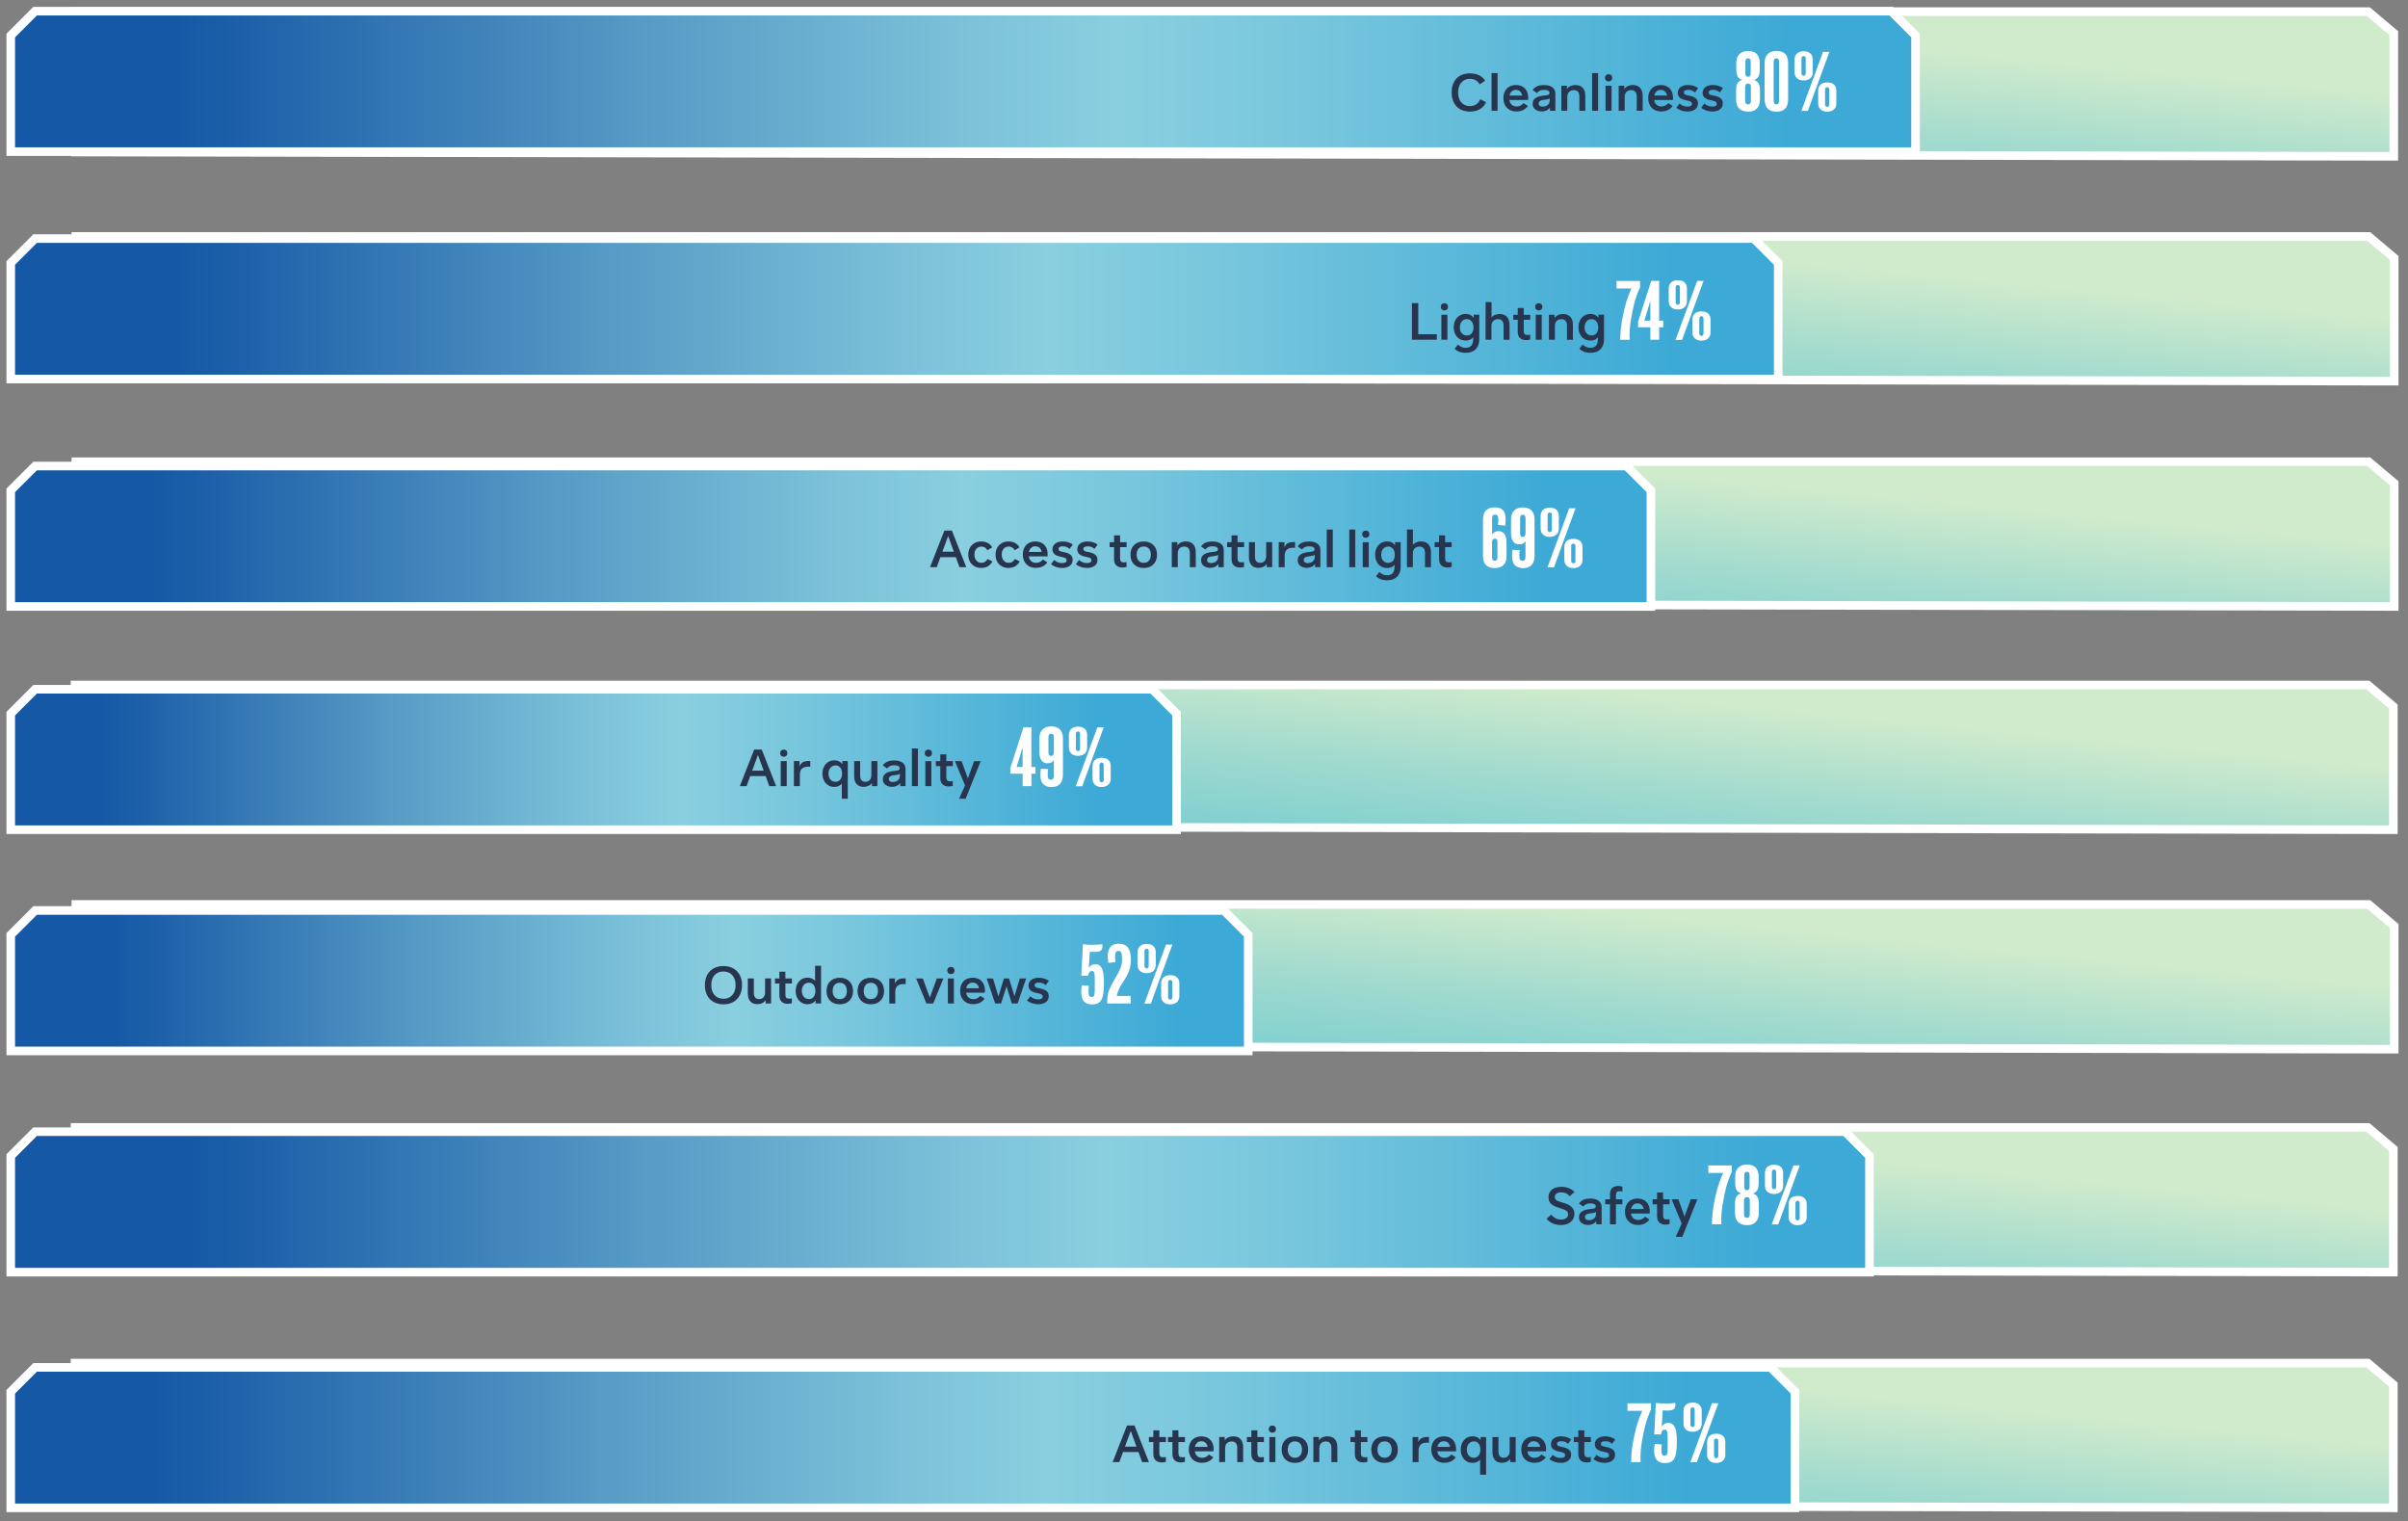 <?xml version="1.0" encoding="UTF-8"?>
<svg xmlns="http://www.w3.org/2000/svg" version="1.1" xmlns:xlink="http://www.w3.org/1999/xlink" viewBox="0 0 560.4 354.04">
  <rect x="0" y="0" width="560.4" height="354.04" fill="#808080" stroke="none"/>
  <defs>
    <style>
      .cls-1 {
        clip-path: url(#clippath-6);
      }

      .cls-2 {
        clip-path: url(#clippath-7);
      }

      .cls-3 {
        clip-path: url(#clippath-4);
      }

      .cls-4 {
        fill: url(#Degradado_sin_nombre_8-6);
      }

      .cls-5 {
        fill: url(#Degradado_sin_nombre_8-7);
      }

      .cls-6 {
        fill: url(#Degradado_sin_nombre_14-2);
      }

      .cls-7 {
        clip-path: url(#clippath-9);
      }

      .cls-8 {
        clip-path: url(#clippath-10);
      }

      .cls-9 {
        fill: #fff;
      }

      .cls-10 {
        clip-path: url(#clippath-11);
      }

      .cls-11, .cls-12, .cls-13 {
        fill: none;
      }

      .cls-14 {
        fill: url(#Degradado_sin_nombre_14-5);
      }

      .cls-15 {
        clip-path: url(#clippath-1);
      }

      .cls-16 {
        fill: url(#Degradado_sin_nombre_8-4);
      }

      .cls-17 {
        clip-path: url(#clippath-5);
      }

      .cls-18 {
        clip-path: url(#clippath-8);
      }

      .cls-19 {
        fill: url(#Degradado_sin_nombre_8-3);
      }

      .cls-20 {
        clip-path: url(#clippath-3);
      }

      .cls-21 {
        clip-path: url(#clippath-12);
      }

      .cls-22 {
        fill: url(#Degradado_sin_nombre_8-5);
      }

      .cls-23 {
        fill: url(#Degradado_sin_nombre_14-6);
      }

      .cls-12 {
        stroke-miterlimit: 10;
      }

      .cls-12, .cls-13 {
        stroke: #fff;
        stroke-width: 2px;
      }

      .cls-24 {
        fill: url(#Degradado_sin_nombre_14-7);
      }

      .cls-25 {
        fill: url(#Degradado_sin_nombre_14);
      }

      .cls-26 {
        fill: url(#Degradado_sin_nombre_8-2);
      }

      .cls-27 {
        clip-path: url(#clippath-2);
      }

      .cls-28 {
        clip-path: url(#clippath-13);
      }

      .cls-29 {
        fill: url(#Degradado_sin_nombre_8);
      }

      .cls-30 {
        clip-path: url(#clippath);
      }

      .cls-31 {
        fill: url(#Degradado_sin_nombre_14-4);
      }

      .cls-32 {
        fill: #28354f;
      }

      .cls-33 {
        fill: url(#Degradado_sin_nombre_14-3);
      }
    </style>
    <clipPath id="clippath">
      <polygon class="cls-11" points="17.55 35.38 17.55 2.7 551.15 2.7 557.09 7.72 557.09 36.38 17.55 35.38"/>
    </clipPath>
    <linearGradient id="Degradado_sin_nombre_8" data-name="Degradado sin nombre 8" x1="355.32" y1="285.03" x2="356.32" y2="285.03" gradientTransform="translate(29297.53 -23208.23) rotate(-180) scale(81.49 -81.49)" gradientUnits="userSpaceOnUse">
      <stop offset="0" stop-color="#d0ebcc"/>
      <stop offset=".39" stop-color="#d0ebcc"/>
      <stop offset=".64" stop-color="#a3dbce"/>
      <stop offset=".87" stop-color="#81d0d0"/>
      <stop offset="1" stop-color="#75ccd1"/>
      <stop offset="1" stop-color="#75ccd1"/>
    </linearGradient>
    <clipPath id="clippath-1">
      <polygon class="cls-11" points="2.5 35.28 2.5 8.27 8.17 2.6 440.12 2.6 445.79 8.27 445.79 35.28 2.5 35.28"/>
    </clipPath>
    <linearGradient id="Degradado_sin_nombre_14" data-name="Degradado sin nombre 14" x1="354.77" y1="292.49" x2="355.77" y2="292.49" gradientTransform="translate(135532.89 -111376.74) rotate(-180) scale(380.85 -380.85)" gradientUnits="userSpaceOnUse">
      <stop offset="0" stop-color="#3ca9d6"/>
      <stop offset="0" stop-color="#3ca9d6"/>
      <stop offset=".11" stop-color="#52b4d8"/>
      <stop offset=".31" stop-color="#79c7dd"/>
      <stop offset=".42" stop-color="#89cfdf"/>
      <stop offset=".52" stop-color="#7bc0d8"/>
      <stop offset=".71" stop-color="#579bc6"/>
      <stop offset=".96" stop-color="#1d60a9"/>
      <stop offset="1" stop-color="#1558a5"/>
      <stop offset="1" stop-color="#1558a5"/>
    </linearGradient>
    <clipPath id="clippath-2">
      <polygon class="cls-11" points="17.65 87.7 17.65 55.02 551.24 55.02 557.19 60.04 557.19 88.7 17.65 87.7"/>
    </clipPath>
    <linearGradient id="Degradado_sin_nombre_8-2" data-name="Degradado sin nombre 8" x1="355.32" y1="285.03" x2="356.32" y2="285.03" gradientTransform="translate(29297.62 -23155.91) rotate(-180) scale(81.49 -81.49)" xlink:href="#Degradado_sin_nombre_8"/>
    <clipPath id="clippath-3">
      <polygon class="cls-11" points="17.65 140.13 17.65 107.44 551.24 107.44 557.19 112.46 557.19 141.13 17.65 140.13"/>
    </clipPath>
    <linearGradient id="Degradado_sin_nombre_8-3" data-name="Degradado sin nombre 8" y1="285.03" x2="356.32" y2="285.03" gradientTransform="translate(29297.62 -23103.48) rotate(-180) scale(81.49 -81.49)" xlink:href="#Degradado_sin_nombre_8"/>
    <clipPath id="clippath-4">
      <polygon class="cls-11" points="17.46 192.08 17.46 159.4 551.05 159.4 556.99 164.42 556.99 193.08 17.46 192.08"/>
    </clipPath>
    <linearGradient id="Degradado_sin_nombre_8-4" data-name="Degradado sin nombre 8" x1="355.32" y1="285.03" x2="356.32" y2="285.03" gradientTransform="translate(29297.44 -23051.52) rotate(-180) scale(81.49 -81.49)" xlink:href="#Degradado_sin_nombre_8"/>
    <clipPath id="clippath-5">
      <polygon class="cls-11" points="17.65 243.16 17.65 210.47 551.24 210.47 557.19 215.49 557.19 244.16 17.65 243.16"/>
    </clipPath>
    <linearGradient id="Degradado_sin_nombre_8-5" data-name="Degradado sin nombre 8" y1="285.03" y2="285.03" gradientTransform="translate(29297.62 -23000.45) rotate(-180) scale(81.49 -81.49)" xlink:href="#Degradado_sin_nombre_8"/>
    <clipPath id="clippath-6">
      <polygon class="cls-11" points="17.46 295.03 17.46 262.35 551.05 262.35 556.99 267.37 556.99 296.03 17.46 295.03"/>
    </clipPath>
    <linearGradient id="Degradado_sin_nombre_8-6" data-name="Degradado sin nombre 8" x1="355.32" y1="285.03" x2="356.32" y2="285.03" gradientTransform="translate(29297.43 -22948.58) rotate(-180) scale(81.49 -81.49)" xlink:href="#Degradado_sin_nombre_8"/>
    <clipPath id="clippath-7">
      <polygon class="cls-11" points="17.46 349.88 17.46 317.2 551.05 317.2 556.99 322.22 556.99 350.88 17.46 349.88"/>
    </clipPath>
    <linearGradient id="Degradado_sin_nombre_8-7" data-name="Degradado sin nombre 8" x1="355.32" y1="285.03" x2="356.32" y2="285.03" gradientTransform="translate(29297.43 -22893.73) rotate(-180) scale(81.49 -81.49)" xlink:href="#Degradado_sin_nombre_8"/>
    <clipPath id="clippath-8">
      <polygon class="cls-11" points="2.5 88.2 2.5 61.19 8.17 55.52 408.16 55.52 413.83 61.19 413.83 88.2 2.5 88.2"/>
    </clipPath>
    <linearGradient id="Degradado_sin_nombre_14-2" data-name="Degradado sin nombre 14" x1="354.84" y1="292.51" x2="355.84" y2="292.51" gradientTransform="translate(125831.25 -103334.96) rotate(-180) scale(353.51 -353.51)" xlink:href="#Degradado_sin_nombre_14"/>
    <clipPath id="clippath-9">
      <polygon class="cls-11" points="2.5 141.13 2.5 114.11 8.17 108.45 378.55 108.45 384.21 114.11 384.21 141.13 2.5 141.13"/>
    </clipPath>
    <linearGradient id="Degradado_sin_nombre_14-3" data-name="Degradado sin nombre 14" x1="354.93" y1="292.53" x2="355.93" y2="292.53" gradientTransform="translate(116842.76 -95880.42) rotate(-180) scale(328.18 -328.18)" xlink:href="#Degradado_sin_nombre_14"/>
    <clipPath id="clippath-10">
      <polygon class="cls-11" points="2.5 193.08 2.5 166.07 8.17 160.4 268.15 160.4 273.82 166.07 273.82 193.08 2.5 193.08"/>
    </clipPath>
    <linearGradient id="Degradado_sin_nombre_14-4" data-name="Degradado sin nombre 14" x1="355.38" y1="292.65" x2="356.38" y2="292.65" gradientTransform="translate(83333.89 -68235.45) rotate(-180) scale(233.77 -233.77)" xlink:href="#Degradado_sin_nombre_14"/>
    <clipPath id="clippath-11">
      <polygon class="cls-11" points="2.5 244.56 2.5 217.55 8.17 211.88 284.82 211.88 290.49 217.55 290.49 244.56 2.5 244.56"/>
    </clipPath>
    <linearGradient id="Degradado_sin_nombre_14-5" data-name="Degradado sin nombre 14" x1="355.29" y1="292.63" x2="356.29" y2="292.63" gradientTransform="translate(88394.03 -72350.76) rotate(-180) scale(248.02 -248.02)" xlink:href="#Degradado_sin_nombre_14"/>
    <clipPath id="clippath-12">
      <polygon class="cls-11" points="2.5 296.04 2.5 269.02 8.17 263.35 429.4 263.35 435.07 269.02 435.07 296.04 2.5 296.04"/>
    </clipPath>
    <linearGradient id="Degradado_sin_nombre_14-6" data-name="Degradado sin nombre 14" x1="354.79" y1="292.5" x2="355.79" y2="292.5" gradientTransform="translate(132280.64 -108437.9) rotate(-180) scale(371.68 -371.68)" xlink:href="#Degradado_sin_nombre_14"/>
    <clipPath id="clippath-13">
      <polygon class="cls-11" points="2.5 350.88 2.5 323.87 8.17 318.2 412.07 318.2 417.74 323.87 417.74 350.88 2.5 350.88"/>
    </clipPath>
    <linearGradient id="Degradado_sin_nombre_14-7" data-name="Degradado sin nombre 14" x1="354.83" y1="292.51" x2="355.83" y2="292.51" gradientTransform="translate(127018.27 -104049.74) rotate(-180) scale(356.86 -356.86)" xlink:href="#Degradado_sin_nombre_14"/>
  </defs>
  <!-- Generator: Adobe Illustrator 28.7.8, SVG Export Plug-In . SVG Version: 1.2.0 Build 200)  -->
  <g>
    <g id="Capa_1">
      <g class="cls-30">
        <rect class="cls-29" x="245.17" y="-250.62" width="84.31" height="540.31" transform="translate(240.83 303.75) rotate(-84.6)"/>
      </g>
      <polygon class="cls-13" points="17.55 35.38 17.55 2.7 551.15 2.7 557.09 7.72 557.09 36.38 17.55 35.38"/>
      <g class="cls-15">
        <rect class="cls-25" x="2.5" y="2.6" width="443.28" height="32.68"/>
      </g>
      <polygon class="cls-12" points="2.5 35.28 2.5 8.27 8.17 2.6 440.12 2.6 445.79 8.27 445.79 35.28 2.5 35.28"/>
      <g>
        <path class="cls-9" d="M313.19,79.06v-8.52h.48v8.06h4.86v.46h-5.34Z"/>
        <path class="cls-9" d="M319.92,71.83c-.1,0-.2-.04-.29-.11-.09-.07-.14-.18-.14-.34,0-.14.05-.25.14-.32.09-.07.19-.11.29-.11.11,0,.21.04.3.11.09.07.13.18.13.32,0,.15-.04.26-.13.34-.09.07-.19.11-.3.11ZM319.69,79.06v-5.82h.44v5.82h-.44Z"/>
        <path class="cls-9" d="M322.12,79.06v-5.82h.44v1.44l-.04-.07c.11-.48.34-.85.7-1.11.35-.26.8-.39,1.34-.39s.98.13,1.31.4c.33.27.56.67.69,1.22h-.08c.11-.53.36-.93.74-1.21.38-.28.86-.41,1.42-.41.7,0,1.23.21,1.58.64.35.43.53,1.1.53,2.01v3.3h-.44v-3.24c0-.58-.07-1.03-.22-1.36-.14-.33-.34-.57-.59-.71-.25-.14-.53-.22-.84-.22-.34,0-.66.08-.97.24-.31.16-.56.4-.76.73-.2.33-.29.75-.29,1.26v3.3h-.44v-3.24c0-.58-.07-1.03-.22-1.37-.14-.34-.34-.57-.59-.71-.25-.14-.53-.21-.84-.21-.34,0-.66.08-.97.23-.31.15-.56.39-.75.71-.19.32-.29.73-.29,1.22v3.37h-.44Z"/>
        <path class="cls-9" d="M335.29,73.06c.51,0,.97.13,1.36.39.4.26.71.62.93,1.09.22.46.34,1,.34,1.62s-.11,1.13-.34,1.6c-.22.46-.54.83-.94,1.09-.4.26-.87.39-1.42.39s-1.01-.14-1.42-.41c-.41-.28-.68-.66-.8-1.16l.05-.07v4.42h-.44v-8.76h.41v1.57l-.05-.08c.14-.49.42-.89.83-1.2.41-.31.9-.47,1.49-.47ZM335.23,73.48c-.4,0-.74.08-1.01.24s-.5.37-.67.64-.3.56-.37.88-.11.64-.11.95c0,.28.03.57.1.88.07.3.18.59.34.86.16.27.38.48.65.65.28.16.63.25,1.05.25.67,0,1.21-.24,1.62-.71.41-.48.61-1.13.61-1.95s-.2-1.47-.61-1.95c-.41-.48-.94-.71-1.6-.71Z"/>
        <path class="cls-9" d="M339.87,71.83c-.1,0-.2-.04-.29-.11-.09-.07-.14-.18-.14-.34,0-.14.05-.25.14-.32.09-.07.19-.11.29-.11.11,0,.21.04.3.11.09.07.13.18.13.32,0,.15-.04.26-.13.34-.09.07-.19.11-.3.11ZM339.65,79.06v-5.82h.44v5.82h-.44Z"/>
        <path class="cls-9" d="M344.57,79.21c-.56,0-1.04-.13-1.45-.39-.41-.26-.72-.62-.94-1.08s-.33-.99-.33-1.58.11-1.13.34-1.58.54-.81.94-1.07c.4-.26.87-.39,1.4-.39s.98.12,1.37.37.68.58.89,1c.21.42.32.91.32,1.45v.14s0,.09-.01.15h-5.03v-.42h4.75l-.18.02c-.03-.7-.24-1.26-.62-1.67s-.88-.62-1.49-.62c-.44,0-.83.11-1.16.32-.33.22-.59.52-.78.91-.19.39-.28.86-.28,1.39,0,.8.21,1.44.62,1.91s.95.71,1.61.71c.46,0,.87-.12,1.24-.35.37-.23.66-.53.86-.9l.4.2c-.22.43-.54.78-.97,1.06-.43.27-.93.41-1.49.41Z"/>
        <path class="cls-9" d="M348.1,79.06v-.32l4.37-5.26.08.18h-4.21v-.42h4.67v.25l-4.43,5.33-.08-.18h4.68v.42h-5.08Z"/>
        <path class="cls-9" d="M356.12,79.17c-.58,0-1.05-.15-1.4-.44-.35-.3-.53-.69-.53-1.18,0-.32.08-.6.23-.84.15-.24.38-.44.67-.6.18-.1.4-.17.65-.23.25-.06.6-.11,1.07-.16.4-.04.71-.09.93-.16.22-.06.37-.16.46-.28s.13-.29.13-.49c0-.42-.16-.73-.47-.94-.31-.21-.77-.32-1.37-.32-.47,0-.87.06-1.18.17-.32.12-.59.31-.82.57l-.32-.3c.26-.3.57-.51.95-.65s.84-.21,1.37-.21c.74,0,1.3.16,1.69.47.39.31.59.77.59,1.37v4.12h-.41v-1.63l.04.1c-.06.32-.19.6-.4.85-.21.25-.48.44-.8.58-.32.14-.68.21-1.07.21ZM356.1,78.75c.44,0,.83-.1,1.16-.29.34-.2.6-.47.79-.82.19-.35.28-.76.28-1.21v-.73c-.11.12-.28.21-.5.28-.22.07-.55.12-.97.16-.39.03-.71.08-.94.13-.24.06-.43.13-.59.22-.22.12-.38.27-.49.44-.11.18-.17.38-.17.61,0,.39.12.69.37.9s.6.31,1.07.31Z"/>
        <path class="cls-9" d="M361.24,73.66c.16,0,.28.04.37.13s.13.2.13.35-.04.27-.13.36c-.08.09-.21.13-.37.13s-.27-.04-.36-.13c-.09-.09-.13-.21-.13-.36s.04-.27.13-.35.21-.13.36-.13ZM361.24,78.21c.16,0,.28.04.37.13s.13.2.13.35-.04.27-.13.36c-.08.09-.21.13-.37.13s-.27-.04-.36-.13c-.09-.09-.13-.21-.13-.36s.04-.27.13-.35.21-.13.36-.13Z"/>
      </g>
      <g>
        <path class="cls-9" d="M373.97,76.45c0,1.96-1.17,2.83-2.7,2.83-1.66,0-2.86-.81-2.86-2.77v-2.25c0-1.51.52-2.11,1.35-2.34v-.07c-.88-.31-1.3-.9-1.3-2.41v-1.5c0-2.03,1.24-2.79,2.79-2.79s2.67.81,2.67,2.79v1.48c0,1.5-.4,2.16-1.28,2.45v.07c.7.18,1.33.7,1.33,2.39v2.12ZM371.86,73.52c0-.58-.25-.79-.67-.79s-.68.25-.68.81v3.21c0,.56.25.83.7.83s.65-.29.65-.83v-3.22ZM371.81,67.67c0-.52-.18-.81-.61-.81s-.63.29-.63.83v2.63c0,.52.18.83.63.83.4,0,.61-.29.61-.81v-2.67Z"/>
        <path class="cls-9" d="M380.16,76.42c0,2.11-1.1,2.86-2.68,2.86-1.69,0-2.79-.79-2.79-2.97v-8.37c0-1.94,1.13-2.79,2.77-2.79s2.7.77,2.7,2.75v8.52ZM378.05,67.76c0-.63-.18-.9-.61-.9-.47,0-.65.27-.65.94v8.79c0,.67.14.99.65.99.43,0,.61-.32.61-.95v-8.86Z"/>
        <path class="cls-9" d="M385.52,70.17c0,1.13-.86,1.85-2.12,1.85s-2.12-.72-2.12-1.91v-2.97c0-1.22.83-1.93,2.12-1.93s2.12.65,2.12,1.93v3.03ZM389.4,65.36l-5.01,13.74h-1.51l5.04-13.74h1.48ZM383.89,66.84c0-.31-.18-.5-.49-.5-.27,0-.49.18-.49.52v3.53c0,.29.22.52.49.52s.49-.2.49-.5v-3.56ZM391.02,77.42c0,1.13-.86,1.85-2.12,1.85s-2.11-.72-2.11-1.91v-2.97c0-1.22.81-1.93,2.11-1.93s2.12.65,2.12,1.93v3.03ZM389.38,74.09c0-.31-.18-.5-.49-.5-.27,0-.49.18-.49.52v3.53c0,.29.22.52.49.52s.49-.2.49-.5v-3.57Z"/>
      </g>
      <g class="cls-27">
        <rect class="cls-26" x="245.27" y="-198.29" width="84.31" height="540.31" transform="translate(188.83 351.24) rotate(-84.6)"/>
      </g>
      <polygon class="cls-13" points="17.65 87.7 17.65 55.02 551.24 55.02 557.19 60.04 557.19 88.7 17.65 87.7"/>
      <g class="cls-20">
        <rect class="cls-19" x="245.27" y="-145.87" width="84.31" height="540.31" transform="translate(136.64 398.73) rotate(-84.6)"/>
      </g>
      <polygon class="cls-13" points="17.65 140.13 17.65 107.44 551.24 107.44 557.19 112.46 557.19 141.13 17.65 140.13"/>
      <g class="cls-3">
        <rect class="cls-16" x="245.07" y="-93.92" width="84.31" height="540.31" transform="translate(84.74 445.6) rotate(-84.6)"/>
      </g>
      <polygon class="cls-13" points="17.46 192.08 17.46 159.4 551.05 159.4 556.99 164.42 556.99 193.08 17.46 192.08"/>
      <g class="cls-17">
        <rect class="cls-22" x="245.27" y="-42.84" width="84.31" height="540.31" transform="translate(34.06 492.07) rotate(-84.6)"/>
      </g>
      <polygon class="cls-13" points="17.65 243.16 17.65 210.47 551.24 210.47 557.19 215.49 557.19 244.16 17.65 243.16"/>
      <g class="cls-1">
        <rect class="cls-4" x="245.07" y="9.04" width="84.31" height="540.31" transform="translate(-17.76 538.87) rotate(-84.6)"/>
      </g>
      <polygon class="cls-13" points="17.46 295.03 17.46 262.35 551.05 262.35 556.99 267.37 556.99 296.03 17.46 295.03"/>
      <g class="cls-2">
        <rect class="cls-5" x="245.07" y="63.88" width="84.31" height="540.31" transform="translate(-72.36 588.55) rotate(-84.6)"/>
      </g>
      <polygon class="cls-13" points="17.46 349.88 17.46 317.2 551.05 317.2 556.99 322.22 556.99 350.88 17.46 349.88"/>
      <g class="cls-18">
        <rect class="cls-6" x="2.5" y="55.52" width="411.32" height="32.68"/>
      </g>
      <polygon class="cls-12" points="2.5 88.2 2.5 61.19 8.17 55.52 408.16 55.52 413.83 61.19 413.83 88.2 2.5 88.2"/>
      <g class="cls-7">
        <rect class="cls-33" x="2.5" y="108.45" width="381.71" height="32.68"/>
      </g>
      <polygon class="cls-12" points="2.5 141.13 2.5 114.11 8.17 108.45 378.54 108.45 384.21 114.11 384.21 141.13 2.5 141.13"/>
      <g class="cls-8">
        <rect class="cls-31" x="2.5" y="160.4" width="271.32" height="32.68"/>
      </g>
      <polygon class="cls-12" points="2.5 193.08 2.5 166.07 8.17 160.4 268.15 160.4 273.82 166.07 273.82 193.08 2.5 193.08"/>
      <g class="cls-10">
        <rect class="cls-14" x="2.5" y="211.88" width="287.99" height="32.68"/>
      </g>
      <polygon class="cls-12" points="2.5 244.56 2.5 217.55 8.17 211.88 284.82 211.88 290.49 217.55 290.49 244.56 2.5 244.56"/>
      <g class="cls-21">
        <rect class="cls-23" x="2.5" y="263.35" width="432.57" height="32.68"/>
      </g>
      <polygon class="cls-12" points="2.5 296.04 2.5 269.02 8.17 263.35 429.4 263.35 435.07 269.02 435.07 296.04 2.5 296.04"/>
      <g class="cls-28">
        <rect class="cls-24" x="2.5" y="318.2" width="415.23" height="32.68"/>
      </g>
      <polygon class="cls-12" points="2.5 350.88 2.5 323.87 8.17 318.2 412.07 318.2 417.74 323.87 417.74 350.88 2.5 350.88"/>
      <g>
        <path class="cls-32" d="M342.12,25.97c-.88,0-1.64-.18-2.29-.54-.64-.36-1.14-.88-1.48-1.55-.34-.67-.52-1.47-.52-2.39s.17-1.7.52-2.36c.34-.66.84-1.17,1.48-1.53.64-.36,1.4-.53,2.27-.53.79,0,1.49.14,2.09.43.6.29,1.08.72,1.44,1.28l-1.26.84c-.26-.42-.57-.73-.94-.95s-.81-.33-1.31-.33c-.56,0-1.05.13-1.47.39-.42.26-.74.63-.97,1.1-.22.48-.34,1.04-.34,1.69s.11,1.21.34,1.68c.22.47.54.84.96,1.1s.9.39,1.46.39,1.05-.14,1.46-.41c.4-.27.72-.67.95-1.19l1.34.7c-.34.72-.84,1.26-1.48,1.63-.64.37-1.4.55-2.26.55Z"/>
        <path class="cls-32" d="M347.12,25.77v-8.76h1.4v8.76h-1.4Z"/>
        <path class="cls-32" d="M352.96,25.94c-.64,0-1.19-.13-1.65-.39-.46-.26-.81-.62-1.06-1.09-.24-.46-.37-1-.37-1.62s.12-1.14.35-1.6c.24-.46.57-.82,1.01-1.07.44-.25.96-.38,1.55-.38s1.11.12,1.54.37.76.6.98,1.04c.23.45.34.97.34,1.56,0,.08,0,.17-.01.26,0,.09-.02.17-.02.25h-5.05v-1.04h4.37l-.65.32c-.03-.51-.18-.91-.44-1.2-.26-.29-.62-.43-1.07-.43-.34,0-.62.08-.85.25-.23.16-.41.39-.52.67-.12.28-.17.61-.17.99,0,.62.16,1.09.47,1.43.31.34.73.51,1.25.51.33,0,.63-.07.91-.21.28-.14.5-.33.68-.57l1.03.67c-.28.39-.64.7-1.08.93-.44.23-.95.34-1.54.34Z"/>
        <path class="cls-32" d="M358.79,25.93c-.6,0-1.1-.16-1.5-.47s-.6-.74-.6-1.3c0-.3.05-.56.16-.77.11-.21.25-.38.44-.52.24-.19.54-.34.89-.43.35-.1.74-.16,1.15-.2.28-.02.51-.05.7-.09.19-.04.33-.09.43-.17.1-.08.15-.2.15-.36,0-.24-.11-.42-.33-.53-.22-.12-.53-.17-.94-.17-.38,0-.69.05-.94.16-.25.11-.49.3-.72.58l-1-.73c.32-.42.7-.72,1.13-.89.44-.17.93-.25,1.48-.25.84,0,1.5.17,1.97.51.47.34.71.83.71,1.48v4h-1.24v-1.52l.34.06c-.1.34-.25.64-.47.88s-.48.43-.79.55c-.31.12-.65.19-1.04.19ZM359.03,24.81c.3,0,.57-.06.82-.17.25-.12.45-.28.59-.5.15-.22.22-.49.22-.81v-.47c-.11.11-.24.19-.4.23-.15.04-.38.08-.68.11-.27.03-.5.07-.68.1-.18.04-.34.1-.49.19-.1.06-.17.15-.23.25-.06.1-.09.22-.09.37,0,.22.08.39.25.52s.39.19.69.19Z"/>
        <path class="cls-32" d="M366.69,19.79c.71,0,1.27.22,1.66.66.4.44.59,1.06.59,1.85v3.48h-1.38v-3.3c0-.49-.11-.86-.33-1.12-.22-.26-.55-.38-.99-.38-.31,0-.58.06-.8.19-.22.13-.39.31-.51.53-.12.23-.18.5-.18.81v3.26h-1.39v-5.82h1.3v1.88l-.31-.11c.04-.42.16-.78.37-1.07.21-.29.48-.51.83-.65.34-.15.72-.22,1.14-.22Z"/>
        <path class="cls-32" d="M370.52,25.77v-8.76h1.4v8.76h-1.4Z"/>
        <path class="cls-32" d="M374.36,18.95c-.24,0-.44-.08-.6-.23-.16-.15-.24-.35-.24-.6,0-.27.08-.48.24-.63.16-.15.36-.22.6-.22s.44.07.6.22c.16.15.24.36.24.63,0,.25-.08.45-.24.6-.16.15-.36.23-.6.23ZM373.65,25.77v-5.82h1.4v5.82h-1.4Z"/>
        <path class="cls-32" d="M380.04,19.79c.71,0,1.27.22,1.66.66.4.44.59,1.06.59,1.85v3.48h-1.38v-3.3c0-.49-.11-.86-.33-1.12-.22-.26-.55-.38-.99-.38-.31,0-.58.06-.8.19-.22.13-.39.31-.51.53-.12.23-.18.5-.18.81v3.26h-1.39v-5.82h1.3v1.88l-.31-.11c.04-.42.16-.78.37-1.07.21-.29.48-.51.83-.65.34-.15.72-.22,1.14-.22Z"/>
        <path class="cls-32" d="M386.66,25.94c-.64,0-1.19-.13-1.65-.39-.46-.26-.81-.62-1.06-1.09-.24-.46-.37-1-.37-1.62s.12-1.14.35-1.6c.24-.46.57-.82,1.01-1.07.44-.25.96-.38,1.55-.38s1.11.12,1.54.37.76.6.98,1.04c.23.45.34.97.34,1.56,0,.08,0,.17-.01.26,0,.09-.02.17-.02.25h-5.05v-1.04h4.37l-.65.32c-.03-.51-.18-.91-.44-1.2-.26-.29-.62-.43-1.07-.43-.34,0-.62.08-.85.25-.23.16-.41.39-.52.67-.12.28-.17.61-.17.99,0,.62.16,1.09.47,1.43.31.34.73.51,1.25.51.33,0,.63-.07.91-.21.28-.14.5-.33.68-.57l1.03.67c-.28.39-.64.7-1.08.93-.44.23-.95.34-1.54.34Z"/>
        <path class="cls-32" d="M392.74,25.95c-.53,0-1.02-.08-1.47-.24-.45-.16-.83-.37-1.15-.62l.74-1.01c.24.22.51.39.82.53.31.14.65.2,1.03.2.35,0,.62-.05.79-.16.18-.11.26-.27.26-.5,0-.18-.06-.31-.17-.41-.11-.1-.27-.17-.46-.23s-.43-.11-.69-.17c-.27-.05-.53-.11-.77-.2s-.46-.19-.64-.33c-.18-.14-.32-.3-.42-.5-.1-.2-.15-.43-.15-.7,0-.55.22-1,.65-1.33.43-.34,1.02-.5,1.75-.5.47,0,.91.07,1.31.2.4.13.74.31,1.03.53l-.74,1c-.21-.18-.44-.33-.68-.44-.25-.11-.54-.16-.89-.16s-.58.05-.75.15-.26.25-.26.46c0,.17.05.3.15.39.1.09.25.16.44.21s.41.1.66.14c.37.07.71.17,1.01.3s.56.31.74.55c.19.24.28.56.28.97,0,.58-.22,1.04-.67,1.37-.45.33-1.04.5-1.76.5Z"/>
        <path class="cls-32" d="M398.52,25.95c-.53,0-1.02-.08-1.47-.24-.45-.16-.83-.37-1.15-.62l.74-1.01c.24.22.51.39.82.53.31.14.65.2,1.03.2.35,0,.62-.05.79-.16.18-.11.26-.27.26-.5,0-.18-.06-.31-.17-.41-.11-.1-.27-.17-.46-.23s-.43-.11-.69-.17c-.27-.05-.53-.11-.77-.2s-.46-.19-.64-.33c-.18-.14-.32-.3-.42-.5-.1-.2-.15-.43-.15-.7,0-.55.22-1,.65-1.33.43-.34,1.02-.5,1.75-.5.47,0,.91.07,1.31.2.4.13.74.31,1.03.53l-.74,1c-.21-.18-.44-.33-.68-.44-.25-.11-.54-.16-.89-.16s-.58.05-.75.15-.26.25-.26.46c0,.17.05.3.15.39.1.09.25.16.44.21s.41.1.66.14c.37.07.71.17,1.01.3s.56.31.74.55c.19.24.28.56.28.97,0,.58-.22,1.04-.67,1.37-.45.33-1.04.5-1.76.5Z"/>
      </g>
      <g>
        <path class="cls-9" d="M409.59,23.16c0,1.96-1.17,2.83-2.7,2.83-1.66,0-2.86-.81-2.86-2.77v-2.25c0-1.51.52-2.11,1.35-2.34v-.07c-.88-.31-1.3-.9-1.3-2.41v-1.49c0-2.03,1.24-2.79,2.79-2.79s2.67.81,2.67,2.79v1.48c0,1.49-.4,2.16-1.28,2.45v.07c.7.18,1.33.7,1.33,2.39v2.12ZM407.48,20.23c0-.58-.25-.79-.67-.79s-.68.25-.68.81v3.21c0,.56.25.83.7.83s.65-.29.65-.83v-3.22ZM407.43,14.38c0-.52-.18-.81-.61-.81s-.63.29-.63.83v2.63c0,.52.18.83.63.83.4,0,.61-.29.61-.81v-2.67Z"/>
        <path class="cls-9" d="M416.14,23.13c0,2.11-1.1,2.86-2.68,2.86-1.69,0-2.79-.79-2.79-2.97v-8.37c0-1.94,1.13-2.79,2.77-2.79s2.7.77,2.7,2.75v8.52ZM414.03,14.47c0-.63-.18-.9-.61-.9-.47,0-.65.27-.65.94v8.79c0,.67.14.99.65.99.43,0,.61-.32.61-.95v-8.86Z"/>
        <path class="cls-9" d="M421.87,16.88c0,1.13-.86,1.85-2.12,1.85s-2.12-.72-2.12-1.91v-2.97c0-1.22.83-1.93,2.12-1.93s2.12.65,2.12,1.93v3.02ZM425.74,12.07l-5.01,13.74h-1.51l5.04-13.74h1.48ZM420.23,13.55c0-.31-.18-.5-.49-.5-.27,0-.49.18-.49.52v3.53c0,.29.22.52.49.52s.49-.2.49-.5v-3.56ZM427.36,24.14c0,1.13-.86,1.85-2.12,1.85s-2.11-.72-2.11-1.91v-2.97c0-1.22.81-1.93,2.11-1.93s2.12.65,2.12,1.93v3.02ZM425.72,20.8c0-.31-.18-.5-.49-.5-.27,0-.49.18-.49.52v3.53c0,.29.22.52.49.52s.49-.2.49-.5v-3.57Z"/>
      </g>
      <g>
        <path class="cls-32" d="M328.59,79.06v-8.52h1.48v7.24h4.31v1.28h-5.78Z"/>
        <path class="cls-32" d="M336.15,72.24c-.24,0-.44-.08-.6-.23-.16-.15-.24-.35-.24-.6,0-.27.08-.48.24-.63s.36-.22.6-.22.44.07.6.22.24.36.24.63c0,.25-.08.45-.24.6-.16.15-.36.23-.6.23ZM335.44,79.06v-5.82h1.4v5.82h-1.4Z"/>
        <path class="cls-32" d="M341.11,82.12c-.52,0-.99-.08-1.42-.23-.42-.15-.82-.39-1.19-.72l.79-.98c.27.23.55.41.82.55.28.13.6.2.98.2.58,0,1.02-.17,1.31-.5.29-.33.44-.83.44-1.49v-1.15l.22.34c-.18.35-.43.63-.77.82-.34.2-.74.29-1.19.29-.56,0-1.05-.13-1.46-.4-.42-.26-.74-.63-.97-1.09-.23-.46-.35-.99-.35-1.59s.12-1.15.35-1.61c.24-.47.56-.83.98-1.1.42-.26.9-.4,1.44-.4.51,0,.95.12,1.31.36.36.24.62.57.78.98l-.22.31v-1.48h1.3v5.7c0,.73-.14,1.33-.41,1.79-.27.47-.64.82-1.1,1.04-.46.23-1.01.34-1.63.34ZM341.39,78.06c.27,0,.51-.05.71-.16.2-.11.36-.25.47-.43.12-.18.2-.38.26-.61.06-.22.08-.45.08-.68s-.03-.47-.09-.7c-.06-.24-.15-.44-.28-.62-.12-.18-.28-.32-.48-.43-.2-.11-.43-.16-.7-.16-.47,0-.86.17-1.16.52-.3.35-.46.82-.46,1.41s.15,1.02.46,1.36c.3.34.7.51,1.19.51Z"/>
        <path class="cls-32" d="M345.74,74.66v-4.36h1.38v4.36h-1.38ZM349.03,73.08c.72,0,1.28.22,1.68.66.4.44.6,1.06.6,1.85v3.48h-1.39v-3.3c0-.49-.11-.86-.33-1.12-.22-.26-.55-.38-.99-.38-.3,0-.57.06-.79.19-.22.13-.39.31-.52.53s-.19.5-.19.81v3.26h-1.38v-5.82h1.28v1.88l-.3-.11c.03-.42.15-.78.37-1.07s.49-.51.83-.65c.34-.15.71-.22,1.12-.22Z"/>
        <path class="cls-32" d="M355.18,79.15c-.62,0-1.11-.17-1.45-.5s-.52-.81-.52-1.43v-2.81h-1.03v-1.16h1.03v-1.58h1.4v1.58h1.52v1.16h-1.52v2.58c0,.34.07.59.2.74.14.15.36.22.68.22.1,0,.2,0,.31-.02.11-.01.22-.03.32-.04v1.12c-.14.04-.3.07-.46.1-.16.03-.33.04-.5.04Z"/>
        <path class="cls-32" d="M358.11,72.24c-.24,0-.44-.08-.6-.23-.16-.15-.24-.35-.24-.6,0-.27.08-.48.24-.63s.36-.22.6-.22.44.07.6.22.24.36.24.63c0,.25-.08.45-.24.6-.16.15-.36.23-.6.23ZM357.4,79.06v-5.82h1.4v5.82h-1.4Z"/>
        <path class="cls-32" d="M363.8,73.08c.71,0,1.27.22,1.66.66.4.44.59,1.06.59,1.85v3.48h-1.38v-3.3c0-.49-.11-.86-.33-1.12-.22-.26-.55-.38-.99-.38-.31,0-.58.06-.8.19-.22.13-.39.31-.51.53-.12.23-.18.5-.18.81v3.26h-1.39v-5.82h1.3v1.88l-.31-.11c.04-.42.16-.78.37-1.07s.48-.51.83-.65c.34-.15.72-.22,1.14-.22Z"/>
        <path class="cls-32" d="M370.14,82.12c-.52,0-.99-.08-1.42-.23-.42-.15-.82-.39-1.19-.72l.79-.98c.27.23.55.41.82.55.28.13.6.2.98.2.58,0,1.02-.17,1.31-.5.29-.33.44-.83.44-1.49v-1.15l.22.34c-.18.35-.43.63-.77.82-.34.2-.74.29-1.19.29-.56,0-1.05-.13-1.46-.4-.42-.26-.74-.63-.97-1.09-.23-.46-.35-.99-.35-1.59s.12-1.15.35-1.61c.24-.47.56-.83.98-1.1.42-.26.9-.4,1.44-.4.51,0,.95.12,1.31.36.36.24.62.57.78.98l-.22.31v-1.48h1.3v5.7c0,.73-.14,1.33-.41,1.79-.27.47-.64.82-1.1,1.04-.46.23-1.01.34-1.63.34ZM370.42,78.06c.27,0,.51-.05.71-.16.2-.11.36-.25.47-.43.12-.18.2-.38.26-.61.06-.22.08-.45.08-.68s-.03-.47-.09-.7c-.06-.24-.15-.44-.28-.62-.12-.18-.28-.32-.48-.43-.2-.11-.43-.16-.7-.16-.47,0-.86.17-1.16.52-.3.35-.46.82-.46,1.41s.15,1.02.46,1.36c.3.34.7.51,1.19.51Z"/>
      </g>
      <g>
        <path class="cls-9" d="M381.68,66.84c-1.21,2.74-1.58,4.38-2.14,7.67-.25,1.51-.31,2.58-.31,3.26,0,.52.02.97.04,1.3h-2.21c.02-1.19.13-2.81.36-4.14.47-2.77,1.04-5.13,2.25-7.8h-3.46v-1.75h5.47v1.46Z"/>
        <path class="cls-9" d="M387.07,76.16h-.94v2.9h-2.05v-2.9h-2.86v-1.3l3.06-9.49h1.84v9.24h.95v1.55ZM384.08,74.62v-4.34h-.09l-1.31,4.34h1.4Z"/>
        <path class="cls-9" d="M392.59,70.17c0,1.13-.86,1.85-2.12,1.85s-2.12-.72-2.12-1.91v-2.97c0-1.22.83-1.93,2.12-1.93s2.12.65,2.12,1.93v3.03ZM396.46,65.36l-5.01,13.74h-1.51l5.04-13.74h1.48ZM390.95,66.84c0-.31-.18-.5-.49-.5-.27,0-.49.18-.49.52v3.53c0,.29.22.52.49.52s.49-.2.49-.5v-3.56ZM398.08,77.42c0,1.13-.86,1.85-2.12,1.85s-2.11-.72-2.11-1.91v-2.97c0-1.22.81-1.93,2.11-1.93s2.12.65,2.12,1.93v3.03ZM396.45,74.09c0-.31-.18-.5-.49-.5-.27,0-.49.18-.49.52v3.53c0,.29.22.52.49.52s.49-.2.49-.5v-3.57Z"/>
      </g>
      <g>
        <path class="cls-32" d="M216.44,131.99l3.34-8.52h1.75l3.35,8.52h-1.58l-2.8-7.66h.3l-2.8,7.66h-1.56ZM218.35,129.65v-1.26h4.54v1.26h-4.54Z"/>
        <path class="cls-32" d="M228.39,132.17c-.61,0-1.14-.13-1.6-.39-.46-.26-.82-.62-1.07-1.09-.25-.46-.38-1-.38-1.61s.13-1.15.38-1.61c.25-.46.6-.82,1.05-1.08.45-.26.97-.39,1.57-.39.54,0,1.04.11,1.48.32s.81.57,1.1,1.06l-1.14.66c-.16-.3-.36-.51-.59-.65-.23-.14-.49-.21-.78-.21-.33,0-.62.08-.86.23s-.44.38-.58.66c-.14.28-.2.62-.2,1s.07.73.21,1.01c.14.28.33.5.58.66.24.16.52.23.83.23.34,0,.62-.08.86-.24.24-.16.43-.38.57-.65l1.14.56c-.26.49-.6.86-1.02,1.12s-.93.39-1.55.39Z"/>
        <path class="cls-32" d="M234.74,132.17c-.61,0-1.14-.13-1.6-.39-.46-.26-.82-.62-1.07-1.09-.25-.46-.38-1-.38-1.61s.13-1.15.38-1.61c.25-.46.6-.82,1.05-1.08.45-.26.97-.39,1.57-.39.54,0,1.04.11,1.48.32.44.21.81.57,1.1,1.06l-1.14.66c-.16-.3-.36-.51-.59-.65-.23-.14-.49-.21-.78-.21-.33,0-.62.08-.86.23s-.44.38-.58.66c-.14.28-.2.62-.2,1s.07.73.21,1.01c.14.28.33.5.58.66.24.16.52.23.83.23.34,0,.62-.08.86-.24s.43-.38.57-.65l1.14.56c-.26.49-.6.86-1.02,1.12s-.93.39-1.55.39Z"/>
        <path class="cls-32" d="M241.12,132.15c-.64,0-1.19-.13-1.65-.39-.46-.26-.81-.62-1.06-1.09-.24-.46-.37-1-.37-1.62s.12-1.14.35-1.6c.24-.46.57-.82,1.01-1.07.44-.25.96-.38,1.55-.38s1.11.12,1.54.37.76.6.98,1.04c.23.45.34.97.34,1.56,0,.08,0,.17-.01.26,0,.09-.02.17-.02.25h-5.05v-1.04h4.37l-.65.32c-.03-.51-.18-.91-.44-1.2-.26-.29-.62-.43-1.07-.43-.34,0-.62.08-.85.25-.23.16-.41.39-.52.67-.12.28-.17.61-.17.99,0,.62.16,1.09.47,1.43.31.34.73.51,1.25.51.33,0,.63-.07.91-.21.28-.14.5-.33.68-.57l1.03.67c-.28.39-.64.7-1.08.93-.44.23-.95.34-1.54.34Z"/>
        <path class="cls-32" d="M247.21,132.17c-.53,0-1.02-.08-1.47-.24-.45-.16-.83-.37-1.15-.62l.74-1.01c.24.22.51.39.82.53s.65.2,1.03.2c.35,0,.62-.05.79-.16.18-.11.26-.27.26-.5,0-.18-.06-.31-.17-.41s-.27-.17-.46-.23c-.2-.06-.43-.11-.69-.17-.27-.05-.53-.11-.77-.2s-.46-.19-.64-.33c-.18-.14-.32-.3-.42-.5-.1-.2-.15-.43-.15-.7,0-.55.22-1,.65-1.33.43-.34,1.02-.5,1.75-.5.47,0,.91.07,1.31.2.4.13.74.31,1.03.53l-.74,1c-.21-.18-.44-.33-.68-.44s-.54-.16-.89-.16-.58.05-.75.15c-.17.1-.26.25-.26.46,0,.17.05.3.15.39.1.09.25.16.44.21s.41.1.66.14c.37.07.71.17,1.01.3s.56.31.74.55c.19.24.28.56.28.97,0,.58-.22,1.04-.67,1.37-.45.33-1.04.5-1.76.5Z"/>
        <path class="cls-32" d="M252.99,132.17c-.53,0-1.02-.08-1.47-.24-.45-.16-.83-.37-1.15-.62l.74-1.01c.24.22.51.39.82.53s.65.2,1.03.2c.35,0,.62-.05.79-.16.18-.11.26-.27.26-.5,0-.18-.06-.31-.17-.41s-.27-.17-.46-.23c-.2-.06-.43-.11-.69-.17-.27-.05-.53-.11-.77-.2s-.46-.19-.64-.33c-.18-.14-.32-.3-.42-.5-.1-.2-.15-.43-.15-.7,0-.55.22-1,.65-1.33.43-.34,1.02-.5,1.75-.5.47,0,.91.07,1.31.2.4.13.74.31,1.03.53l-.74,1c-.21-.18-.44-.33-.68-.44s-.54-.16-.89-.16-.58.05-.75.15c-.17.1-.26.25-.26.46,0,.17.05.3.15.39.1.09.25.16.44.21s.41.1.66.14c.37.07.71.17,1.01.3s.56.31.74.55c.19.24.28.56.28.97,0,.58-.22,1.04-.67,1.37-.45.33-1.04.5-1.76.5Z"/>
        <path class="cls-32" d="M261.24,132.07c-.62,0-1.11-.17-1.45-.5s-.52-.81-.52-1.43v-2.81h-1.03v-1.16h1.03v-1.58h1.4v1.58h1.52v1.16h-1.52v2.58c0,.34.07.59.2.74.14.15.36.22.68.22.1,0,.2,0,.31-.02.11-.01.22-.03.32-.04v1.12c-.14.04-.3.07-.46.1s-.33.04-.5.04Z"/>
        <path class="cls-32" d="M266.17,132.17c-.63,0-1.18-.13-1.64-.38s-.81-.62-1.06-1.08-.37-1-.37-1.62.12-1.17.37-1.63.6-.82,1.06-1.07,1.01-.38,1.64-.38,1.18.13,1.64.38.82.61,1.07,1.07.38,1.01.38,1.63-.13,1.16-.38,1.62-.61.82-1.07,1.08-1.01.38-1.64.38ZM266.18,130.98c.51,0,.92-.17,1.21-.52s.44-.8.44-1.38-.15-1.06-.44-1.4c-.3-.34-.7-.51-1.21-.51s-.93.17-1.22.51c-.29.34-.44.81-.44,1.4s.15,1.04.44,1.38.7.52,1.22.52Z"/>
        <path class="cls-32" d="M276.03,126c.71,0,1.27.22,1.66.66.4.44.59,1.06.59,1.85v3.48h-1.38v-3.3c0-.49-.11-.86-.33-1.12-.22-.26-.55-.38-.99-.38-.31,0-.58.06-.8.19-.22.13-.39.31-.51.53-.12.23-.18.5-.18.81v3.26h-1.39v-5.82h1.3v1.88l-.31-.11c.04-.42.16-.78.37-1.07s.48-.51.83-.65c.34-.15.72-.22,1.14-.22Z"/>
        <path class="cls-32" d="M281.62,132.14c-.6,0-1.1-.16-1.5-.47-.4-.31-.6-.74-.6-1.3,0-.3.05-.56.16-.77.11-.21.25-.38.44-.52.24-.19.54-.34.89-.43.35-.1.74-.16,1.15-.2.28-.02.51-.05.7-.09.19-.04.33-.09.43-.17.1-.08.15-.2.15-.36,0-.24-.11-.42-.33-.53-.22-.12-.53-.17-.94-.17-.38,0-.69.05-.94.16s-.49.3-.72.58l-1-.73c.32-.42.7-.72,1.13-.89.44-.17.93-.25,1.48-.25.84,0,1.5.17,1.97.51.47.34.71.83.71,1.48v4h-1.24v-1.52l.34.06c-.1.34-.25.64-.47.88s-.48.43-.79.55c-.31.12-.65.19-1.04.19ZM281.86,131.03c.3,0,.57-.06.82-.17.25-.12.45-.28.59-.5.15-.22.22-.49.22-.81v-.47c-.11.11-.24.19-.4.23-.15.04-.38.08-.68.11-.27.03-.5.07-.68.1-.18.04-.34.1-.49.19-.1.06-.17.15-.23.25-.06.1-.09.22-.09.37,0,.22.08.39.25.52s.39.19.69.19Z"/>
        <path class="cls-32" d="M288.58,132.07c-.62,0-1.11-.17-1.45-.5s-.52-.81-.52-1.43v-2.81h-1.03v-1.16h1.03v-1.58h1.4v1.58h1.52v1.16h-1.52v2.58c0,.34.07.59.2.74.14.15.36.22.68.22.1,0,.2,0,.31-.02.11-.01.22-.03.32-.04v1.12c-.14.04-.3.07-.46.1s-.33.04-.5.04Z"/>
        <path class="cls-32" d="M292.88,132.15c-.7,0-1.24-.21-1.63-.64-.39-.43-.59-1.05-.59-1.87v-3.48h1.4v3.34c0,.34.05.63.15.85.1.22.24.38.43.48.19.1.41.14.65.14s.49-.05.69-.16c.2-.11.37-.28.5-.51.13-.23.19-.52.19-.88v-3.26h1.4v5.82h-1.27v-1.74l.29.32c-.12.5-.38.89-.78,1.17s-.88.41-1.44.41Z"/>
        <path class="cls-32" d="M297.59,131.99v-5.82h1.32v2.09l-.25-.19c.12-.47.28-.85.47-1.13.2-.28.44-.48.74-.61s.67-.19,1.11-.19c.07,0,.14,0,.21,0,.07,0,.14.01.21.03v1.33c-.11-.02-.21-.03-.3-.03-.09,0-.18,0-.26,0-.61,0-1.07.16-1.39.47-.32.31-.47.77-.47,1.37v2.69h-1.39Z"/>
        <path class="cls-32" d="M304.11,132.14c-.6,0-1.1-.16-1.5-.47-.4-.31-.6-.74-.6-1.3,0-.3.05-.56.16-.77.11-.21.25-.38.44-.52.24-.19.54-.34.89-.43.35-.1.74-.16,1.15-.2.28-.02.51-.05.7-.09.19-.04.33-.09.43-.17.1-.08.15-.2.15-.36,0-.24-.11-.42-.33-.53-.22-.12-.53-.17-.94-.17-.38,0-.69.05-.94.16s-.49.3-.72.58l-1-.73c.32-.42.7-.72,1.13-.89.44-.17.93-.25,1.48-.25.84,0,1.5.17,1.97.51.47.34.71.83.71,1.48v4h-1.24v-1.52l.34.06c-.1.34-.25.64-.47.88s-.48.43-.79.55c-.31.12-.65.19-1.04.19ZM304.35,131.03c.3,0,.57-.06.82-.17.25-.12.45-.28.59-.5.15-.22.22-.49.22-.81v-.47c-.11.11-.24.19-.4.23-.15.04-.38.08-.68.11-.27.03-.5.07-.68.1-.18.04-.34.1-.49.19-.1.06-.17.15-.23.25-.06.1-.09.22-.09.37,0,.22.08.39.25.52s.39.19.69.19Z"/>
        <path class="cls-32" d="M308.77,131.99v-8.76h1.4v8.76h-1.4Z"/>
        <path class="cls-32" d="M314.01,131.99v-8.76h1.4v8.76h-1.4Z"/>
        <path class="cls-32" d="M317.85,125.16c-.24,0-.44-.08-.6-.23-.16-.15-.24-.35-.24-.6,0-.27.08-.48.24-.63s.36-.22.6-.22.44.07.6.22.24.36.24.63c0,.25-.08.45-.24.6-.16.15-.36.23-.6.23ZM317.14,131.99v-5.82h1.4v5.82h-1.4Z"/>
        <path class="cls-32" d="M322.82,135.05c-.52,0-.99-.08-1.42-.23-.42-.15-.82-.39-1.19-.72l.79-.98c.27.23.55.41.82.55.28.13.6.2.98.2.58,0,1.02-.17,1.31-.5.29-.33.44-.83.44-1.49v-1.15l.22.34c-.18.35-.43.63-.77.82-.34.2-.74.29-1.19.29-.56,0-1.05-.13-1.46-.4-.42-.26-.74-.63-.97-1.09-.23-.46-.35-.99-.35-1.59s.12-1.15.35-1.61c.24-.47.56-.83.98-1.1.42-.26.9-.4,1.44-.4.51,0,.95.12,1.31.36.36.24.62.57.78.98l-.22.31v-1.48h1.3v5.7c0,.73-.14,1.33-.41,1.79-.27.47-.64.82-1.1,1.04-.46.23-1.01.34-1.63.34ZM323.09,130.98c.27,0,.51-.05.71-.16.2-.11.36-.25.47-.43.12-.18.2-.38.26-.61.06-.22.08-.45.08-.68s-.03-.47-.09-.7c-.06-.24-.15-.44-.28-.62-.12-.18-.28-.32-.48-.43-.2-.11-.43-.16-.7-.16-.47,0-.86.17-1.16.52-.3.35-.46.82-.46,1.41s.15,1.02.46,1.36c.3.34.7.51,1.19.51Z"/>
        <path class="cls-32" d="M327.44,127.58v-4.36h1.38v4.36h-1.38ZM330.74,126c.72,0,1.28.22,1.68.66.4.44.6,1.06.6,1.85v3.48h-1.39v-3.3c0-.49-.11-.86-.33-1.12-.22-.26-.55-.38-.99-.38-.3,0-.57.06-.79.19-.22.13-.39.31-.52.53s-.19.5-.19.81v3.26h-1.38v-5.82h1.28v1.88l-.3-.11c.03-.42.15-.78.37-1.07s.49-.51.83-.65c.34-.15.71-.22,1.12-.22Z"/>
        <path class="cls-32" d="M336.88,132.07c-.62,0-1.11-.17-1.45-.5s-.52-.81-.52-1.43v-2.81h-1.03v-1.16h1.03v-1.58h1.4v1.58h1.52v1.16h-1.52v2.58c0,.34.07.59.2.74.14.15.36.22.68.22.1,0,.2,0,.31-.02.11-.01.22-.03.32-.04v1.12c-.14.04-.3.07-.46.1s-.33.04-.5.04Z"/>
      </g>
      <g>
        <path class="cls-9" d="M350.6,129.57c0,1.66-1.01,2.63-2.72,2.63s-2.75-.9-2.75-2.72v-8.53c0-1.95.94-2.88,2.74-2.88s2.52.88,2.52,2.74c0,.76-.05,1.17-.11,1.51l-1.67-.18c.05-.29.09-.67.09-1.12,0-1.03-.25-1.26-.76-1.26-.54,0-.7.38-.7.83v3.71h.07c.31-.4.65-.7,1.42-.7,1.24,0,1.87.97,1.87,2.56v3.42ZM348.49,126.21c0-.65-.13-.86-.59-.86-.43,0-.67.27-.67.83v3.55c0,.5.25.77.67.77.38,0,.59-.27.59-.74v-3.55Z"/>
        <path class="cls-9" d="M357.13,129.27c0,2.07-1.01,2.93-2.65,2.93-1.82,0-2.59-1.03-2.59-2.68,0-.88.05-1.26.11-1.58l1.69.07c-.07.36-.11.65-.11,1.3,0,.81.18,1.19.79,1.19.47,0,.65-.34.65-.97v-3.53h-.07c-.34.47-.63.67-1.48.67-1.1,0-1.82-.97-1.82-2.5v-3.28c0-1.91,1.12-2.81,2.74-2.81s2.74.81,2.74,2.81v8.39ZM355.03,120.64c0-.59-.22-.86-.65-.86s-.61.29-.61.83v3.4c0,.61.13.94.61.94.43,0,.65-.31.65-.94v-3.37Z"/>
        <path class="cls-9" d="M362.78,123.09c0,1.13-.86,1.85-2.12,1.85s-2.12-.72-2.12-1.91v-2.97c0-1.22.83-1.93,2.12-1.93s2.12.65,2.12,1.93v3.03ZM366.66,118.28l-5.01,13.74h-1.51l5.04-13.74h1.48ZM361.15,119.76c0-.31-.18-.5-.49-.5-.27,0-.49.18-.49.52v3.53c0,.29.22.52.49.52s.49-.2.49-.5v-3.56ZM368.28,130.35c0,1.13-.86,1.85-2.12,1.85s-2.11-.72-2.11-1.91v-2.97c0-1.22.81-1.93,2.11-1.93s2.12.65,2.12,1.93v3.03ZM366.64,127.02c0-.31-.18-.5-.49-.5-.27,0-.49.18-.49.52v3.53c0,.29.22.52.49.52s.49-.2.49-.5v-3.57Z"/>
      </g>
      <g>
        <path class="cls-32" d="M172.18,182.94l3.34-8.52h1.75l3.35,8.52h-1.58l-2.8-7.66h.3l-2.8,7.66h-1.56ZM174.08,180.6v-1.26h4.54v1.26h-4.54Z"/>
        <path class="cls-32" d="M182.4,176.11c-.24,0-.44-.08-.6-.23-.16-.15-.24-.35-.24-.6,0-.27.08-.48.24-.63.16-.15.36-.22.6-.22s.44.07.6.22c.16.15.24.36.24.63,0,.25-.08.45-.24.6-.16.15-.36.23-.6.23ZM181.69,182.94v-5.82h1.4v5.82h-1.4Z"/>
        <path class="cls-32" d="M184.76,182.94v-5.82h1.32v2.09l-.25-.19c.12-.47.28-.85.47-1.13.2-.28.44-.48.74-.61.3-.13.67-.19,1.11-.19.07,0,.14,0,.21,0,.07,0,.14.01.21.03v1.33c-.11-.02-.21-.03-.3-.03-.09,0-.18,0-.26,0-.61,0-1.07.16-1.39.47-.32.31-.47.77-.47,1.37v2.69h-1.39Z"/>
        <path class="cls-32" d="M194.15,176.94c.53,0,.97.12,1.33.37s.62.57.79.99l-.25.31v-1.49h1.28v8.76h-1.39v-4.31l.26.36c-.16.38-.42.67-.78.88-.36.21-.77.31-1.24.31-.54,0-1.02-.13-1.43-.4-.41-.26-.74-.63-.97-1.09-.24-.46-.35-1-.35-1.6s.12-1.13.35-1.6c.24-.47.56-.83.98-1.1.42-.26.89-.4,1.43-.4ZM194.45,178.13c-.49,0-.88.18-1.18.53-.3.35-.45.82-.45,1.39s.15,1.03.45,1.37c.3.34.69.51,1.18.51.28,0,.52-.06.71-.17.2-.11.35-.26.47-.44.12-.18.21-.38.26-.61.05-.22.08-.45.08-.68s-.03-.48-.08-.71c-.06-.23-.15-.44-.28-.62-.13-.18-.29-.32-.48-.43-.19-.1-.42-.16-.68-.16Z"/>
        <path class="cls-32" d="M201,183.11c-.7,0-1.24-.21-1.63-.64-.39-.43-.59-1.05-.59-1.87v-3.48h1.4v3.34c0,.34.05.63.15.85s.24.38.43.48c.19.1.41.14.65.14s.49-.05.69-.16.37-.28.5-.51c.13-.23.19-.52.19-.88v-3.26h1.4v5.82h-1.27v-1.74l.29.32c-.12.5-.38.89-.78,1.17s-.88.41-1.44.41Z"/>
        <path class="cls-32" d="M207.56,183.1c-.6,0-1.1-.16-1.5-.47-.4-.31-.6-.74-.6-1.3,0-.3.05-.56.16-.77.11-.21.25-.38.44-.52.24-.19.54-.34.89-.43.35-.1.74-.16,1.15-.2.28-.02.51-.05.7-.09s.33-.09.43-.17c.1-.08.15-.2.15-.36,0-.24-.11-.42-.33-.53-.22-.12-.53-.17-.94-.17-.38,0-.69.05-.94.16-.25.11-.49.3-.72.58l-1-.73c.32-.42.7-.72,1.13-.89s.93-.25,1.48-.25c.84,0,1.5.17,1.97.51.47.34.71.83.71,1.48v4h-1.24v-1.52l.34.06c-.1.34-.25.64-.47.88s-.48.43-.79.55-.65.19-1.04.19ZM207.8,181.98c.3,0,.57-.06.82-.17s.45-.28.59-.5c.15-.22.22-.49.22-.81v-.47c-.11.11-.24.19-.4.23s-.38.08-.68.11c-.27.03-.5.07-.68.1s-.34.1-.49.19c-.1.06-.17.15-.23.25-.06.1-.09.22-.09.37,0,.22.08.39.25.52.16.13.39.19.69.19Z"/>
        <path class="cls-32" d="M212.22,182.94v-8.76h1.4v8.76h-1.4Z"/>
        <path class="cls-32" d="M216.06,176.11c-.24,0-.44-.08-.6-.23-.16-.15-.24-.35-.24-.6,0-.27.08-.48.24-.63.16-.15.36-.22.6-.22s.44.07.6.22c.16.15.24.36.24.63,0,.25-.08.45-.24.6-.16.15-.36.23-.6.23ZM215.35,182.94v-5.82h1.4v5.82h-1.4Z"/>
        <path class="cls-32" d="M220.8,183.02c-.62,0-1.11-.17-1.45-.5-.34-.33-.52-.81-.52-1.43v-2.81h-1.03v-1.16h1.03v-1.58h1.4v1.58h1.52v1.16h-1.52v2.58c0,.34.07.59.2.74.14.15.36.22.68.22.1,0,.2,0,.31-.02.11-.01.22-.03.32-.04v1.12c-.14.04-.3.07-.46.1-.16.03-.33.04-.5.04Z"/>
        <path class="cls-32" d="M223.2,185.86l1.75-3.9-.17,1.3-2.54-6.13h1.56l1.69,4.7h-.49l1.69-4.7h1.54l-3.5,8.74h-1.52Z"/>
      </g>
      <g>
        <path class="cls-9" d="M240.98,180.04h-.94v2.9h-2.05v-2.9h-2.86v-1.3l3.06-9.49h1.84v9.24h.95v1.55ZM237.99,178.49v-4.34h-.09l-1.31,4.34h1.4Z"/>
        <path class="cls-9" d="M247.37,180.22c0,2.07-1.01,2.93-2.65,2.93-1.82,0-2.59-1.03-2.59-2.68,0-.88.05-1.26.11-1.58l1.69.07c-.07.36-.11.65-.11,1.3,0,.81.18,1.19.79,1.19.47,0,.65-.34.65-.97v-3.53h-.07c-.34.47-.63.67-1.48.67-1.1,0-1.82-.97-1.82-2.5v-3.28c0-1.91,1.12-2.81,2.74-2.81s2.74.81,2.74,2.81v8.39ZM245.26,171.6c0-.59-.22-.86-.65-.86s-.61.29-.61.83v3.4c0,.61.13.94.61.94.43,0,.65-.31.65-.94v-3.37Z"/>
        <path class="cls-9" d="M253,174.05c0,1.13-.86,1.85-2.12,1.85s-2.12-.72-2.12-1.91v-2.97c0-1.22.83-1.93,2.12-1.93s2.12.65,2.12,1.93v3.03ZM256.87,169.24l-5.01,13.74h-1.51l5.04-13.74h1.48ZM251.36,170.71c0-.31-.18-.5-.49-.5-.27,0-.49.18-.49.52v3.53c0,.29.22.52.49.52s.49-.2.49-.5v-3.57ZM258.49,181.3c0,1.13-.86,1.85-2.12,1.85s-2.11-.72-2.11-1.91v-2.97c0-1.22.81-1.93,2.11-1.93s2.12.65,2.12,1.93v3.02ZM256.86,177.97c0-.31-.18-.5-.49-.5-.27,0-.49.18-.49.52v3.53c0,.29.22.52.49.52s.49-.2.49-.5v-3.57Z"/>
      </g>
      <g>
        <path class="cls-32" d="M168.35,233.71c-.86,0-1.62-.18-2.27-.54-.65-.36-1.16-.87-1.51-1.54s-.53-1.47-.53-2.39.18-1.7.53-2.36c.36-.66.86-1.17,1.51-1.53.65-.36,1.41-.54,2.27-.54s1.64.18,2.29.54,1.15.87,1.51,1.53c.36.66.54,1.45.54,2.36s-.18,1.72-.54,2.39c-.36.67-.86,1.19-1.51,1.55-.64.36-1.41.54-2.29.54ZM168.35,232.42c.58,0,1.09-.13,1.51-.39.42-.26.75-.62.98-1.1.23-.47.34-1.03.34-1.68s-.11-1.22-.34-1.69c-.23-.47-.55-.83-.98-1.09-.42-.26-.93-.39-1.51-.39s-1.07.13-1.49.39c-.43.26-.76.62-.98,1.09-.23.47-.34,1.03-.34,1.69s.11,1.21.34,1.68c.23.47.56.84.98,1.1.43.26.93.39,1.49.39Z"/>
        <path class="cls-32" d="M176.26,233.68c-.7,0-1.24-.21-1.63-.64-.39-.43-.59-1.05-.59-1.87v-3.48h1.4v3.34c0,.34.05.63.15.85s.24.38.43.48c.19.1.41.14.65.14s.49-.05.69-.16.37-.28.5-.51c.13-.23.19-.52.19-.88v-3.26h1.4v5.82h-1.27v-1.74l.29.32c-.12.5-.38.89-.78,1.17s-.88.41-1.44.41Z"/>
        <path class="cls-32" d="M183.35,233.6c-.62,0-1.11-.17-1.45-.5-.34-.33-.52-.81-.52-1.43v-2.81h-1.03v-1.16h1.03v-1.58h1.4v1.58h1.52v1.16h-1.52v2.58c0,.34.07.59.2.74.14.15.36.22.68.22.1,0,.2,0,.31-.02.11-.01.22-.03.32-.04v1.12c-.14.04-.3.07-.46.1-.16.03-.33.04-.5.04Z"/>
        <path class="cls-32" d="M187.94,233.7c-.54,0-1.01-.13-1.43-.4-.42-.26-.74-.63-.98-1.09-.24-.46-.35-1-.35-1.61s.12-1.14.35-1.6c.24-.46.56-.82.97-1.09.41-.26.89-.4,1.43-.4.46,0,.88.1,1.24.31.36.2.62.5.78.88l-.26.36v-4.31h1.39v8.76h-1.28v-1.49l.25.31c-.17.42-.43.75-.79.99-.36.24-.8.37-1.33.37ZM188.24,232.51c.26,0,.49-.05.68-.16.19-.1.35-.25.48-.43.13-.18.22-.39.28-.62.06-.23.08-.47.08-.71s-.03-.46-.08-.68c-.05-.22-.14-.43-.26-.61-.12-.18-.28-.33-.47-.44-.2-.11-.43-.17-.71-.17-.49,0-.88.17-1.18.51s-.45.8-.45,1.37.15,1.04.45,1.39c.3.35.69.53,1.18.53Z"/>
        <path class="cls-32" d="M195.43,233.7c-.63,0-1.18-.13-1.64-.38-.46-.26-.81-.62-1.06-1.08-.25-.46-.37-1-.37-1.62s.12-1.17.37-1.63c.25-.46.6-.82,1.06-1.07.46-.25,1.01-.38,1.64-.38s1.18.13,1.64.38.82.61,1.07,1.07.38,1.01.38,1.63-.13,1.16-.38,1.62-.61.82-1.07,1.08-1.01.38-1.64.38ZM195.44,232.51c.51,0,.92-.17,1.21-.52.3-.34.44-.8.44-1.38s-.15-1.06-.44-1.4-.7-.51-1.21-.51-.93.17-1.22.51-.44.81-.44,1.4.15,1.04.44,1.38c.29.34.7.52,1.22.52Z"/>
        <path class="cls-32" d="M202.65,233.7c-.63,0-1.18-.13-1.64-.38-.46-.26-.81-.62-1.06-1.08-.25-.46-.37-1-.37-1.62s.12-1.17.37-1.63c.25-.46.6-.82,1.06-1.07.46-.25,1.01-.38,1.64-.38s1.18.13,1.64.38.82.61,1.07,1.07.38,1.01.38,1.63-.13,1.16-.38,1.62-.61.82-1.07,1.08-1.01.38-1.64.38ZM202.67,232.51c.51,0,.92-.17,1.21-.52.3-.34.44-.8.44-1.38s-.15-1.06-.44-1.4-.7-.51-1.21-.51-.93.17-1.22.51-.44.81-.44,1.4.15,1.04.44,1.38c.29.34.7.52,1.22.52Z"/>
        <path class="cls-32" d="M206.96,233.52v-5.82h1.32v2.09l-.25-.19c.12-.47.28-.85.47-1.13.2-.28.44-.48.74-.61.3-.13.67-.19,1.11-.19.07,0,.14,0,.21,0,.07,0,.14.01.21.03v1.33c-.11-.02-.21-.03-.3-.03-.09,0-.18,0-.26,0-.61,0-1.07.16-1.39.47-.32.31-.47.77-.47,1.37v2.69h-1.39Z"/>
        <path class="cls-32" d="M215.6,233.52l-2.39-5.82h1.56l1.84,5.05h-.44l1.85-5.05h1.54l-2.38,5.82h-1.57Z"/>
        <path class="cls-32" d="M221.3,226.69c-.24,0-.44-.08-.6-.23-.16-.15-.24-.35-.24-.6,0-.27.08-.48.24-.63.16-.15.36-.22.6-.22s.44.07.6.22c.16.15.24.36.24.63,0,.25-.08.45-.24.6-.16.15-.36.23-.6.23ZM220.59,233.52v-5.82h1.4v5.82h-1.4Z"/>
        <path class="cls-32" d="M226.53,233.68c-.64,0-1.19-.13-1.65-.39s-.81-.62-1.06-1.09c-.24-.46-.37-1-.37-1.62s.12-1.14.35-1.6c.24-.46.57-.82,1.01-1.07.44-.25.96-.38,1.55-.38s1.11.12,1.54.37c.43.25.76.6.98,1.04.23.45.34.97.34,1.56,0,.08,0,.17-.01.26,0,.09-.02.17-.02.25h-5.05v-1.04h4.37l-.65.32c-.03-.51-.18-.91-.44-1.2-.26-.29-.62-.43-1.07-.43-.34,0-.62.08-.85.25s-.41.39-.52.67c-.12.28-.17.61-.17.99,0,.62.16,1.09.47,1.43s.73.51,1.25.51c.33,0,.63-.07.91-.21s.5-.33.68-.57l1.03.67c-.28.39-.64.7-1.08.93-.44.23-.95.34-1.54.34Z"/>
        <path class="cls-32" d="M231.6,233.52l-1.98-5.82h1.48l1.44,4.82h-.38l1.48-4.82h1.18l1.49,4.82h-.41l1.43-4.82h1.48l-1.99,5.82h-1.34l-1.46-4.69h.44l-1.49,4.69h-1.34Z"/>
        <path class="cls-32" d="M241.64,233.7c-.53,0-1.02-.08-1.47-.24-.45-.16-.83-.37-1.15-.62l.74-1.01c.24.22.51.39.82.53s.65.2,1.03.2c.35,0,.62-.05.79-.16.18-.11.26-.27.26-.5,0-.18-.06-.31-.17-.41-.11-.1-.27-.17-.46-.23s-.43-.11-.69-.17c-.27-.05-.53-.11-.77-.2s-.46-.19-.64-.33c-.18-.14-.32-.3-.42-.5-.1-.2-.15-.43-.15-.7,0-.55.22-1,.65-1.33.43-.34,1.02-.5,1.75-.5.47,0,.91.07,1.31.2.4.13.74.31,1.03.53l-.74,1c-.21-.18-.44-.33-.68-.44-.25-.11-.54-.16-.89-.16s-.58.05-.75.15-.26.25-.26.46c0,.17.05.3.15.39.1.09.25.16.44.21.19.05.41.1.66.14.37.07.71.17,1.01.3s.56.31.74.55c.19.24.28.56.28.97,0,.58-.22,1.04-.67,1.37-.45.33-1.04.5-1.76.5Z"/>
      </g>
      <g>
        <path class="cls-9" d="M254.06,233.73c-1.76,0-2.43-1.17-2.43-2.88,0-.81.07-1.21.14-1.58l1.64.14c-.07.5-.09.74-.09,1.3,0,.94.18,1.31.72,1.31.49,0,.74-.27.74-1.57v-2.75c0-1.42-.22-1.75-.68-1.75-.5,0-.76.45-.9,1.12h-1.55l.38-7.33c.68.09,1.53.13,2.14.13.79,0,1.76-.04,2.38-.13.02.14.02.29.02.41,0,1.04-.49,1.37-1.91,1.37-.41,0-.81-.02-1.04-.05l-.22,3.71h.07c.34-.47.65-.79,1.4-.79,1.62,0,2.04,1.46,2.04,4.38,0,3.84-.65,4.97-2.84,4.97Z"/>
        <path class="cls-9" d="M260.99,229.09c-.56.86-1.01,2.09-1.1,2.67h3.24v1.76h-5.46v-.34c0-1.42.22-2.49.96-3.89.41-.81.92-1.67,1.48-2.63.52-.88,1.01-2.09,1.01-2.99v-.74c0-1.17-.22-1.64-.81-1.64s-.81.38-.81,1.39c0,.5.05.92.11,1.21l-1.67.18c-.05-.32-.13-.79-.13-1.6,0-1.94.88-2.86,2.56-2.86,1.93,0,2.81,1.21,2.81,3.66s-.76,3.62-2.18,5.83Z"/>
        <path class="cls-9" d="M268.97,224.62c0,1.13-.86,1.85-2.12,1.85s-2.12-.72-2.12-1.91v-2.97c0-1.22.83-1.93,2.12-1.93s2.12.65,2.12,1.93v3.03ZM272.84,219.81l-5.01,13.74h-1.51l5.04-13.74h1.48ZM267.33,221.29c0-.31-.18-.5-.49-.5-.27,0-.49.18-.49.52v3.53c0,.29.22.52.49.52s.49-.2.49-.5v-3.57ZM274.46,231.88c0,1.13-.86,1.85-2.12,1.85s-2.11-.72-2.11-1.91v-2.97c0-1.22.81-1.93,2.11-1.93s2.12.65,2.12,1.93v3.02ZM272.82,228.55c0-.31-.18-.5-.49-.5-.27,0-.49.18-.49.52v3.53c0,.29.22.52.49.52s.49-.2.49-.5v-3.57Z"/>
      </g>
      <g>
        <path class="cls-32" d="M363.23,285.08c-.67,0-1.3-.13-1.88-.39s-1.06-.62-1.43-1.07l1.09-.96c.28.35.6.63.95.83.36.2.78.31,1.28.31.53,0,.94-.1,1.24-.31.3-.21.45-.51.45-.91,0-.21-.04-.38-.12-.52s-.2-.26-.36-.36c-.16-.1-.35-.2-.58-.28-.22-.08-.48-.17-.77-.26-.35-.1-.69-.22-1.02-.35s-.62-.28-.87-.47c-.25-.18-.45-.42-.61-.7-.15-.28-.23-.62-.23-1.03,0-.75.27-1.34.8-1.78.53-.43,1.27-.65,2.21-.65.6,0,1.17.1,1.7.31s.98.5,1.34.88l-1.09,1c-.5-.6-1.16-.9-1.98-.9-.46,0-.82.09-1.1.28-.28.19-.41.46-.41.8,0,.26.07.46.22.61.14.15.35.27.61.37s.57.2.94.31c.32.09.64.2.97.32s.62.29.9.49c.28.2.5.45.67.74s.25.66.25,1.08c0,.5-.13.95-.39,1.35-.26.4-.63.7-1.1.92-.48.22-1.04.33-1.69.33Z"/>
        <path class="cls-32" d="M369.56,285.05c-.6,0-1.1-.16-1.5-.47-.4-.31-.6-.74-.6-1.3,0-.3.05-.56.16-.77.11-.21.25-.38.44-.52.24-.19.54-.34.89-.43.35-.1.74-.16,1.15-.2.28-.02.51-.05.7-.09.19-.04.33-.09.43-.17.1-.08.15-.2.15-.36,0-.24-.11-.42-.33-.53-.22-.12-.53-.17-.94-.17-.38,0-.69.05-.94.16-.25.11-.49.3-.72.58l-1-.73c.32-.42.7-.72,1.13-.89.44-.17.93-.25,1.48-.25.84,0,1.5.17,1.97.51.47.34.71.83.71,1.48v4h-1.24v-1.52l.34.06c-.1.34-.25.64-.47.88s-.48.43-.79.55-.65.19-1.04.19ZM369.8,283.94c.3,0,.57-.06.82-.17.25-.12.45-.28.59-.5.15-.22.22-.49.22-.81v-.47c-.11.11-.24.19-.4.23-.15.04-.38.08-.68.11-.27.03-.5.07-.68.1s-.34.1-.49.19c-.1.06-.17.15-.23.25-.06.1-.09.22-.09.37,0,.22.08.39.25.52s.39.19.69.19Z"/>
        <path class="cls-32" d="M374.68,284.9v-4.66h-1.1v-1.16h1.1v-1.16c0-.62.17-1.1.5-1.44s.82-.5,1.45-.5c.17,0,.33.01.5.04s.31.07.44.13v1.15c-.1-.04-.21-.07-.33-.08-.12-.01-.23-.02-.34-.02-.29,0-.5.07-.63.22-.13.14-.2.38-.2.71v.96h1.5v1.16h-1.5v4.66h-1.39Z"/>
        <path class="cls-32" d="M381.25,285.06c-.64,0-1.19-.13-1.65-.39s-.81-.62-1.06-1.09-.37-1-.37-1.62.12-1.14.35-1.6c.24-.46.57-.82,1.01-1.07.44-.25.96-.38,1.55-.38s1.11.12,1.54.37.76.6.98,1.04c.23.45.34.97.34,1.56,0,.08,0,.17-.01.26,0,.09-.02.17-.02.25h-5.05v-1.04h4.37l-.65.32c-.03-.51-.18-.91-.44-1.2-.26-.29-.62-.43-1.07-.43-.34,0-.62.08-.85.25-.23.16-.41.39-.52.67-.12.28-.17.61-.17.99,0,.62.16,1.09.47,1.43.31.34.73.51,1.25.51.33,0,.63-.07.91-.21.28-.14.5-.33.68-.57l1.03.67c-.28.39-.64.7-1.08.93-.44.23-.95.34-1.54.34Z"/>
        <path class="cls-32" d="M387.61,284.98c-.62,0-1.11-.17-1.45-.5s-.52-.81-.52-1.43v-2.81h-1.03v-1.16h1.03v-1.58h1.4v1.58h1.52v1.16h-1.52v2.58c0,.34.07.59.2.74s.36.22.68.22c.1,0,.2,0,.31-.02.11-.01.22-.03.32-.04v1.12c-.14.04-.3.07-.46.1s-.33.04-.5.04Z"/>
        <path class="cls-32" d="M389.99,287.81l1.75-3.9-.17,1.3-2.54-6.13h1.56l1.69,4.7h-.49l1.69-4.7h1.54l-3.5,8.74h-1.52Z"/>
      </g>
      <g>
        <path class="cls-9" d="M403.03,272.67c-1.21,2.74-1.58,4.38-2.14,7.67-.25,1.51-.31,2.58-.31,3.26,0,.52.02.97.04,1.3h-2.21c.02-1.19.13-2.81.36-4.14.47-2.77,1.04-5.13,2.25-7.8h-3.46v-1.75h5.47v1.46Z"/>
        <path class="cls-9" d="M409.33,282.28c0,1.96-1.17,2.83-2.7,2.83-1.66,0-2.86-.81-2.86-2.77v-2.25c0-1.51.52-2.11,1.35-2.34v-.07c-.88-.31-1.3-.9-1.3-2.41v-1.49c0-2.04,1.24-2.79,2.79-2.79s2.67.81,2.67,2.79v1.48c0,1.49-.4,2.16-1.28,2.45v.07c.7.18,1.33.7,1.33,2.39v2.12ZM407.22,279.35c0-.58-.25-.79-.67-.79s-.68.25-.68.81v3.21c0,.56.25.83.7.83s.65-.29.65-.83v-3.22ZM407.17,273.5c0-.52-.18-.81-.61-.81s-.63.29-.63.83v2.63c0,.52.18.83.63.83.4,0,.61-.29.61-.81v-2.67Z"/>
        <path class="cls-9" d="M414.98,276c0,1.13-.86,1.85-2.12,1.85s-2.12-.72-2.12-1.91v-2.97c0-1.22.83-1.93,2.12-1.93s2.12.65,2.12,1.93v3.03ZM418.85,271.19l-5.01,13.74h-1.51l5.04-13.74h1.48ZM413.34,272.67c0-.31-.18-.5-.49-.5-.27,0-.49.18-.49.52v3.53c0,.29.22.52.49.52s.49-.2.49-.5v-3.57ZM420.47,283.26c0,1.13-.86,1.85-2.12,1.85s-2.11-.72-2.11-1.91v-2.97c0-1.22.81-1.93,2.11-1.93s2.12.65,2.12,1.93v3.02ZM418.83,279.93c0-.31-.18-.5-.49-.5-.27,0-.49.18-.49.52v3.53c0,.29.22.52.49.52s.49-.2.49-.5v-3.57Z"/>
      </g>
      <g>
        <path class="cls-32" d="M258.94,340.24l3.34-8.52h1.75l3.35,8.52h-1.58l-2.8-7.66h.3l-2.8,7.66h-1.56ZM260.85,337.9v-1.26h4.54v1.26h-4.54Z"/>
        <path class="cls-32" d="M270.38,340.32c-.62,0-1.11-.17-1.45-.5s-.52-.81-.52-1.43v-2.81h-1.03v-1.16h1.03v-1.58h1.4v1.58h1.52v1.16h-1.52v2.58c0,.34.07.59.2.74s.36.22.68.22c.1,0,.2,0,.31-.02.11-.01.22-.03.32-.04v1.12c-.14.04-.3.07-.46.1s-.33.04-.5.04Z"/>
        <path class="cls-32" d="M274.82,340.32c-.62,0-1.11-.17-1.45-.5s-.52-.81-.52-1.43v-2.81h-1.03v-1.16h1.03v-1.58h1.4v1.58h1.52v1.16h-1.52v2.58c0,.34.07.59.2.74s.36.22.68.22c.1,0,.2,0,.31-.02.11-.01.22-.03.32-.04v1.12c-.14.04-.3.07-.46.1s-.33.04-.5.04Z"/>
        <path class="cls-32" d="M279.75,340.41c-.64,0-1.19-.13-1.65-.39s-.81-.62-1.06-1.09-.37-1-.37-1.62.12-1.14.35-1.6c.24-.46.57-.82,1.01-1.07.44-.25.96-.38,1.55-.38s1.11.12,1.54.37.76.6.98,1.04c.23.45.34.97.34,1.56,0,.08,0,.17-.01.26,0,.09-.02.17-.02.25h-5.05v-1.04h4.37l-.65.32c-.03-.51-.18-.91-.44-1.2-.26-.29-.62-.43-1.07-.43-.34,0-.62.08-.85.25-.23.16-.41.39-.52.67-.12.28-.17.61-.17.99,0,.62.16,1.09.47,1.43.31.34.73.51,1.25.51.33,0,.63-.07.91-.21.28-.14.5-.33.68-.57l1.03.67c-.28.39-.64.7-1.08.93-.44.23-.95.34-1.54.34Z"/>
        <path class="cls-32" d="M287.06,334.25c.71,0,1.27.22,1.66.66.4.44.59,1.06.59,1.85v3.48h-1.38v-3.3c0-.49-.11-.86-.33-1.12-.22-.26-.55-.38-.99-.38-.31,0-.58.06-.8.19-.22.13-.39.31-.51.53-.12.23-.18.5-.18.81v3.26h-1.39v-5.82h1.3v1.88l-.31-.11c.04-.42.16-.78.37-1.07s.48-.51.83-.65c.34-.15.72-.22,1.14-.22Z"/>
        <path class="cls-32" d="M293.19,340.32c-.62,0-1.11-.17-1.45-.5s-.52-.81-.52-1.43v-2.81h-1.03v-1.16h1.03v-1.58h1.4v1.58h1.52v1.16h-1.52v2.58c0,.34.07.59.2.74s.36.22.68.22c.1,0,.2,0,.31-.02.11-.01.22-.03.32-.04v1.12c-.14.04-.3.07-.46.1s-.33.04-.5.04Z"/>
        <path class="cls-32" d="M296.11,333.41c-.24,0-.44-.08-.6-.23-.16-.15-.24-.35-.24-.6,0-.27.08-.48.24-.63.16-.15.36-.22.6-.22s.44.07.6.22c.16.15.24.36.24.63,0,.25-.08.45-.24.6-.16.15-.36.23-.6.23ZM295.41,340.24v-5.82h1.4v5.82h-1.4Z"/>
        <path class="cls-32" d="M301.35,340.42c-.63,0-1.18-.13-1.64-.38s-.81-.62-1.06-1.08-.37-1-.37-1.62.12-1.17.37-1.63.6-.82,1.06-1.07,1.01-.38,1.64-.38,1.18.13,1.64.38.82.61,1.07,1.07.38,1.01.38,1.63-.13,1.16-.38,1.62-.61.82-1.07,1.08-1.01.38-1.64.38ZM301.36,339.23c.51,0,.92-.17,1.21-.52.3-.34.44-.8.44-1.38s-.15-1.06-.44-1.4-.7-.51-1.21-.51-.93.17-1.22.51-.44.81-.44,1.4.15,1.04.44,1.38c.29.34.7.52,1.22.52Z"/>
        <path class="cls-32" d="M308.98,334.25c.71,0,1.27.22,1.66.66.4.44.59,1.06.59,1.85v3.48h-1.38v-3.3c0-.49-.11-.86-.33-1.12-.22-.26-.55-.38-.99-.38-.31,0-.58.06-.8.19-.22.13-.39.31-.51.53-.12.23-.18.5-.18.81v3.26h-1.39v-5.82h1.3v1.88l-.31-.11c.04-.42.16-.78.37-1.07s.48-.51.83-.65c.34-.15.72-.22,1.14-.22Z"/>
        <path class="cls-32" d="M317.28,340.32c-.62,0-1.11-.17-1.45-.5s-.52-.81-.52-1.43v-2.81h-1.03v-1.16h1.03v-1.58h1.4v1.58h1.52v1.16h-1.52v2.58c0,.34.07.59.2.74s.36.22.68.22c.1,0,.2,0,.31-.02.11-.01.22-.03.32-.04v1.12c-.14.04-.3.07-.46.1s-.33.04-.5.04Z"/>
        <path class="cls-32" d="M322.21,340.42c-.63,0-1.18-.13-1.64-.38s-.81-.62-1.06-1.08-.37-1-.37-1.62.12-1.17.37-1.63.6-.82,1.06-1.07,1.01-.38,1.64-.38,1.18.13,1.64.38.82.61,1.07,1.07.38,1.01.38,1.63-.13,1.16-.38,1.62-.61.82-1.07,1.08-1.01.38-1.64.38ZM322.23,339.23c.51,0,.92-.17,1.21-.52.3-.34.44-.8.44-1.38s-.15-1.06-.44-1.4-.7-.51-1.21-.51-.93.17-1.22.51-.44.81-.44,1.4.15,1.04.44,1.38c.29.34.7.52,1.22.52Z"/>
        <path class="cls-32" d="M328.75,340.24v-5.82h1.32v2.09l-.25-.19c.12-.47.28-.85.47-1.13s.44-.48.74-.61.67-.19,1.11-.19c.07,0,.14,0,.21,0,.07,0,.14.01.21.03v1.33c-.11-.02-.21-.03-.3-.03s-.18,0-.26,0c-.61,0-1.07.16-1.39.47-.32.31-.47.77-.47,1.37v2.69h-1.39Z"/>
        <path class="cls-32" d="M336.18,340.41c-.64,0-1.19-.13-1.65-.39s-.81-.62-1.06-1.09-.37-1-.37-1.62.12-1.14.35-1.6c.24-.46.57-.82,1.01-1.07.44-.25.96-.38,1.55-.38s1.11.12,1.54.37.76.6.98,1.04c.23.45.34.97.34,1.56,0,.08,0,.17-.01.26,0,.09-.02.17-.02.25h-5.05v-1.04h4.37l-.65.32c-.03-.51-.18-.91-.44-1.2-.26-.29-.62-.43-1.07-.43-.34,0-.62.08-.85.25-.23.16-.41.39-.52.67-.12.28-.17.61-.17.99,0,.62.16,1.09.47,1.43.31.34.73.51,1.25.51.33,0,.63-.07.91-.21.28-.14.5-.33.68-.57l1.03.67c-.28.39-.64.7-1.08.93-.44.23-.95.34-1.54.34Z"/>
        <path class="cls-32" d="M342.7,334.24c.53,0,.97.12,1.33.37.36.24.62.57.79.99l-.25.31v-1.49h1.28v8.76h-1.39v-4.31l.26.36c-.16.38-.42.67-.78.88-.36.21-.77.31-1.24.31-.54,0-1.02-.13-1.43-.4-.41-.26-.74-.63-.97-1.09-.24-.46-.35-1-.35-1.6s.12-1.13.35-1.6c.24-.47.56-.83.98-1.1.42-.26.89-.4,1.43-.4ZM343,335.43c-.49,0-.88.18-1.18.53-.3.35-.45.82-.45,1.39s.15,1.03.45,1.37c.3.34.69.51,1.18.51.28,0,.52-.06.71-.17s.35-.26.47-.44c.12-.18.21-.38.26-.61.05-.22.08-.45.08-.68s-.03-.48-.08-.71c-.06-.23-.15-.44-.28-.62-.13-.18-.29-.32-.48-.43-.19-.1-.42-.16-.68-.16Z"/>
        <path class="cls-32" d="M349.55,340.41c-.7,0-1.24-.21-1.63-.64-.39-.43-.59-1.05-.59-1.87v-3.48h1.4v3.34c0,.34.05.63.15.85.1.22.24.38.43.48.19.1.41.14.65.14s.49-.05.69-.16.37-.28.5-.51c.13-.23.19-.52.19-.88v-3.26h1.4v5.82h-1.27v-1.74l.29.32c-.12.5-.38.89-.78,1.17s-.88.41-1.44.41Z"/>
        <path class="cls-32" d="M357.13,340.41c-.64,0-1.19-.13-1.65-.39s-.81-.62-1.06-1.09-.37-1-.37-1.62.12-1.14.35-1.6c.24-.46.57-.82,1.01-1.07.44-.25.96-.38,1.55-.38s1.11.12,1.54.37.76.6.98,1.04c.23.45.34.97.34,1.56,0,.08,0,.17-.01.26,0,.09-.02.17-.02.25h-5.05v-1.04h4.37l-.65.32c-.03-.51-.18-.91-.44-1.2-.26-.29-.62-.43-1.07-.43-.34,0-.62.08-.85.25-.23.16-.41.39-.52.67-.12.28-.17.61-.17.99,0,.62.16,1.09.47,1.43.31.34.73.51,1.25.51.33,0,.63-.07.91-.21.28-.14.5-.33.68-.57l1.03.67c-.28.39-.64.7-1.08.93-.44.23-.95.34-1.54.34Z"/>
        <path class="cls-32" d="M363.22,340.42c-.53,0-1.02-.08-1.47-.24-.45-.16-.83-.37-1.15-.62l.74-1.01c.24.22.51.39.82.53s.65.2,1.03.2c.35,0,.62-.05.79-.16.18-.11.26-.27.26-.5,0-.18-.06-.31-.17-.41-.11-.1-.27-.17-.46-.23s-.43-.11-.69-.17c-.27-.05-.53-.11-.77-.2s-.46-.19-.64-.33c-.18-.14-.32-.3-.42-.5-.1-.2-.15-.43-.15-.7,0-.55.22-1,.65-1.33.43-.34,1.02-.5,1.75-.5.47,0,.91.07,1.31.2.4.13.74.31,1.03.53l-.74,1c-.21-.18-.44-.33-.68-.44-.25-.11-.54-.16-.89-.16s-.58.05-.75.15-.26.25-.26.46c0,.17.05.3.15.39.1.09.25.16.44.21.19.05.41.1.66.14.37.07.71.17,1.01.3s.56.31.74.55c.19.24.28.56.28.97,0,.58-.22,1.04-.67,1.37-.45.33-1.04.5-1.76.5Z"/>
        <path class="cls-32" d="M369.28,340.32c-.62,0-1.11-.17-1.45-.5s-.52-.81-.52-1.43v-2.81h-1.03v-1.16h1.03v-1.58h1.4v1.58h1.52v1.16h-1.52v2.58c0,.34.07.59.2.74s.36.22.68.22c.1,0,.2,0,.31-.02.11-.01.22-.03.32-.04v1.12c-.14.04-.3.07-.46.1s-.33.04-.5.04Z"/>
        <path class="cls-32" d="M373.44,340.42c-.53,0-1.02-.08-1.47-.24-.45-.16-.83-.37-1.15-.62l.74-1.01c.24.22.51.39.82.53s.65.2,1.03.2c.35,0,.62-.05.79-.16.18-.11.26-.27.26-.5,0-.18-.06-.31-.17-.41-.11-.1-.27-.17-.46-.23s-.43-.11-.69-.17c-.27-.05-.53-.11-.77-.2s-.46-.19-.64-.33c-.18-.14-.32-.3-.42-.5-.1-.2-.15-.43-.15-.7,0-.55.22-1,.65-1.33.43-.34,1.02-.5,1.75-.5.47,0,.91.07,1.31.2.4.13.74.31,1.03.53l-.74,1c-.21-.18-.44-.33-.68-.44-.25-.11-.54-.16-.89-.16s-.58.05-.75.15-.26.25-.26.46c0,.17.05.3.15.39.1.09.25.16.44.21.19.05.41.1.66.14.37.07.71.17,1.01.3s.56.31.74.55c.19.24.28.56.28.97,0,.58-.22,1.04-.67,1.37-.45.33-1.04.5-1.76.5Z"/>
      </g>
      <g>
        <path class="cls-9" d="M384.22,328.01c-1.21,2.74-1.58,4.38-2.14,7.67-.25,1.51-.31,2.58-.31,3.26,0,.52.02.97.04,1.3h-2.21c.02-1.19.13-2.81.36-4.14.47-2.77,1.04-5.13,2.25-7.8h-3.46v-1.75h5.47v1.46Z"/>
        <path class="cls-9" d="M387.39,340.46c-1.76,0-2.43-1.17-2.43-2.88,0-.81.07-1.21.14-1.58l1.64.14c-.07.5-.09.74-.09,1.3,0,.94.18,1.31.72,1.31.49,0,.74-.27.74-1.57v-2.75c0-1.42-.22-1.75-.68-1.75-.5,0-.76.45-.9,1.12h-1.55l.38-7.33c.68.09,1.53.13,2.14.13.79,0,1.76-.04,2.38-.13.02.14.02.29.02.41,0,1.04-.49,1.37-1.91,1.37-.41,0-.81-.02-1.04-.05l-.22,3.71h.07c.34-.47.65-.79,1.4-.79,1.62,0,2.04,1.46,2.04,4.38,0,3.83-.65,4.97-2.84,4.97Z"/>
        <path class="cls-9" d="M396.03,331.35c0,1.13-.86,1.85-2.12,1.85s-2.12-.72-2.12-1.91v-2.97c0-1.22.83-1.93,2.12-1.93s2.12.65,2.12,1.93v3.03ZM399.9,326.54l-5.01,13.74h-1.51l5.04-13.74h1.48ZM394.39,328.01c0-.31-.18-.5-.49-.5-.27,0-.49.18-.49.52v3.53c0,.29.22.52.49.52s.49-.2.49-.5v-3.57ZM401.52,338.6c0,1.13-.86,1.85-2.12,1.85s-2.11-.72-2.11-1.91v-2.97c0-1.22.81-1.93,2.11-1.93s2.12.65,2.12,1.93v3.02ZM399.88,335.27c0-.31-.18-.5-.49-.5-.27,0-.49.18-.49.52v3.53c0,.29.22.52.49.52s.49-.2.49-.5v-3.57Z"/>
      </g>
    </g>
  </g>
</svg>